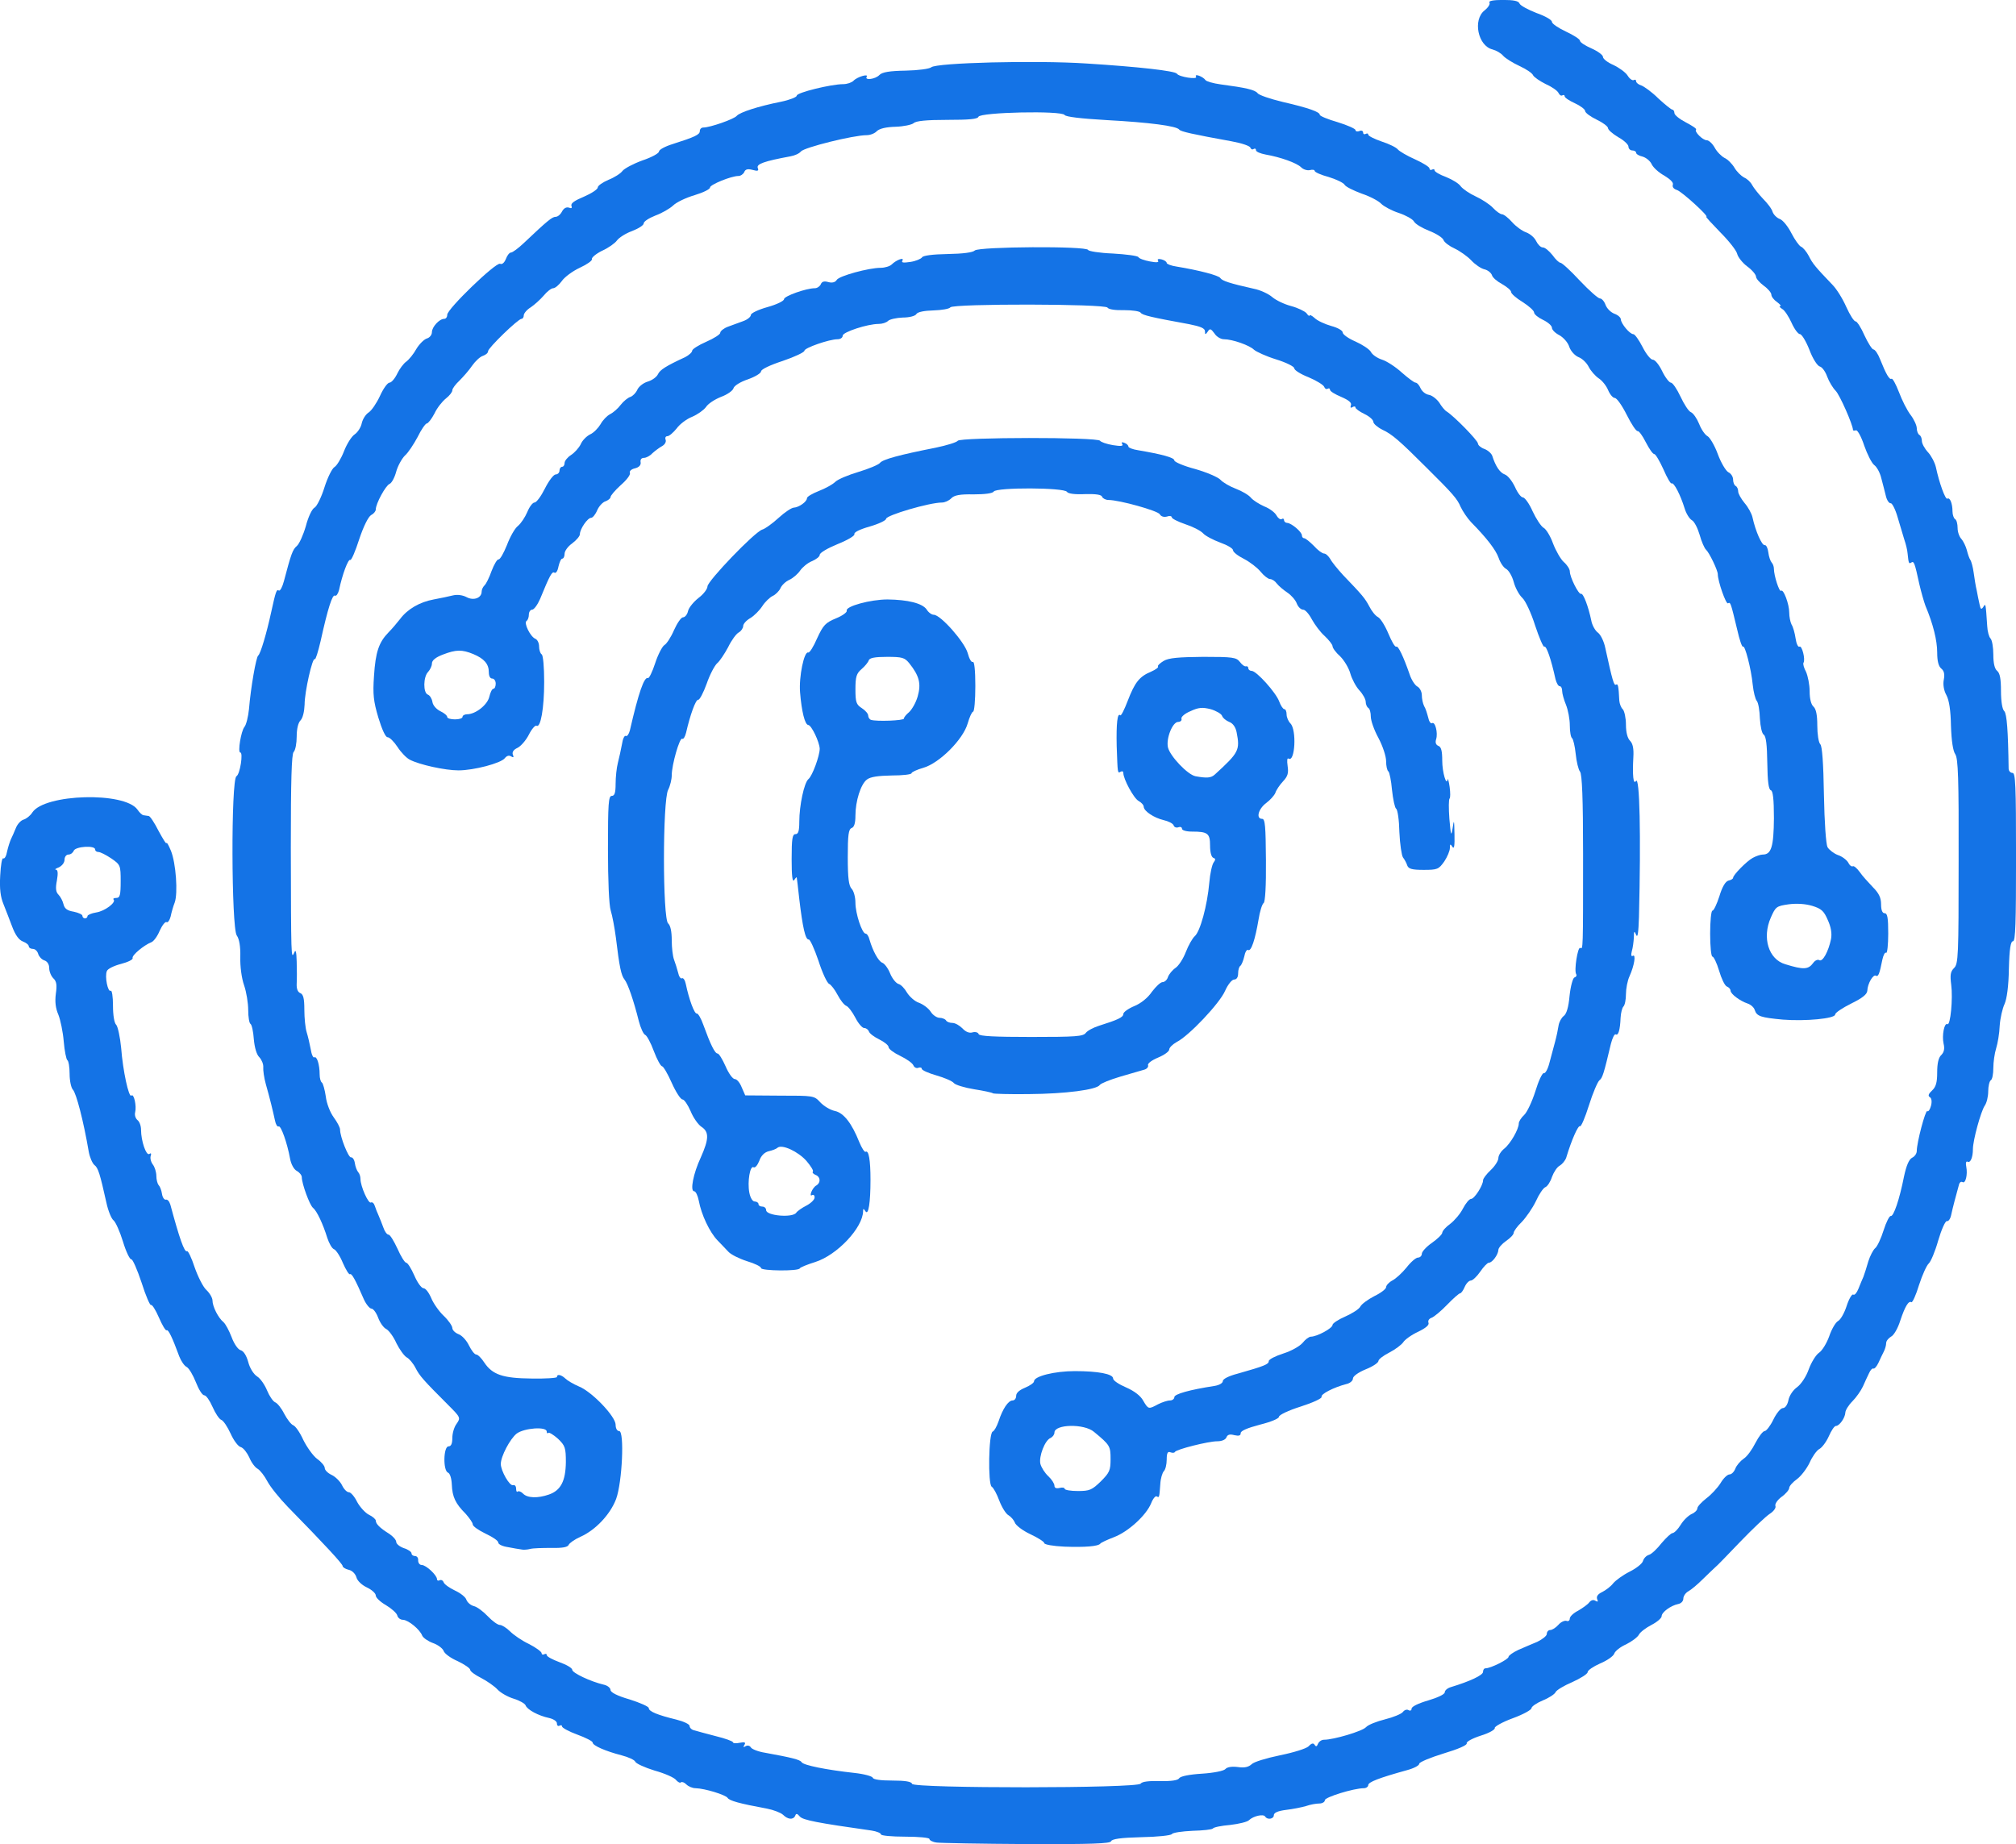<svg xmlns="http://www.w3.org/2000/svg" version="1.0" preserveAspectRatio="xMidYMid meet" viewBox="48.35 57.5 395.1 361.46">
 <g fill="#1473e6">
  <path d="M231.90 418.65 c-0.80 -0.10 -1.40 -0.45 -1.40 -0.70 0 -0.25 -2.15 -0.45 -4.75 -0.45 -2.60 0 -4.75 -0.20 -4.75 -0.45 0 -0.25 -0.85 -0.60 -1.85 -0.75 -10.60 -1.50 -13.45 -2.05 -14.05 -2.75 -0.50 -0.60 -0.75 -0.65 -0.90 -0.15 -0.40 0.85 -1.45 0.75 -2.40 -0.20 -0.45 -0.40 -1.85 -0.95 -3.15 -1.20 -5.45 -1 -7.35 -1.55 -7.70 -2.10 -0.40 -0.60 -4.45 -1.85 -6.30 -1.90 -0.60 0 -1.40 -0.35 -1.80 -0.75 -0.40 -0.40 -0.85 -0.55 -1.05 -0.40 -0.15 0.20 -0.60 -0.05 -0.95 -0.45 -0.30 -0.45 -2.20 -1.30 -4.20 -1.85 -1.95 -0.60 -3.70 -1.40 -3.80 -1.75 -0.15 -0.35 -1.35 -0.90 -2.70 -1.25 -3.10 -0.80 -5.65 -1.90 -5.65 -2.50 0 -0.25 -1.35 -0.95 -3 -1.55 -1.65 -0.60 -3 -1.35 -3 -1.60 0 -0.25 -0.20 -0.30 -0.50 -0.15 -0.25 0.15 -0.50 0 -0.50 -0.45 0 -0.40 -0.65 -0.85 -1.50 -1.05 -2.15 -0.45 -4.35 -1.65 -4.65 -2.50 -0.15 -0.35 -1.20 -0.95 -2.35 -1.30 -1.15 -0.35 -2.55 -1.15 -3.15 -1.80 -0.60 -0.65 -2.05 -1.65 -3.20 -2.25 -1.20 -0.60 -2.15 -1.30 -2.15 -1.60 0 -0.30 -1.10 -1.05 -2.45 -1.70 -1.40 -0.60 -2.60 -1.50 -2.75 -2 -0.20 -0.50 -1.10 -1.20 -2.10 -1.55 -0.95 -0.35 -1.90 -1 -2.10 -1.45 -0.45 -1.20 -2.70 -3.05 -3.75 -3.10 -0.55 0 -1.05 -0.40 -1.15 -0.90 -0.15 -0.45 -1.15 -1.35 -2.25 -2 -1.05 -0.60 -1.95 -1.45 -1.95 -1.85 0 -0.45 -0.80 -1.15 -1.75 -1.60 -1.05 -0.50 -1.90 -1.35 -2.05 -2 -0.20 -0.65 -0.80 -1.30 -1.50 -1.45 -0.65 -0.15 -1.20 -0.50 -1.20 -0.75 0 -0.40 -3.45 -4.15 -10.75 -11.60 -1.65 -1.70 -3.45 -3.95 -4 -5 -0.55 -1.05 -1.40 -2.15 -1.90 -2.45 -0.50 -0.25 -1.25 -1.25 -1.65 -2.25 -0.45 -0.95 -1.15 -1.85 -1.65 -2 -0.50 -0.10 -1.40 -1.30 -2 -2.65 -0.60 -1.30 -1.40 -2.55 -1.85 -2.70 -0.40 -0.15 -1.15 -1.30 -1.70 -2.55 -0.55 -1.25 -1.25 -2.25 -1.60 -2.25 -0.40 0 -1.10 -1.15 -1.65 -2.55 -0.55 -1.40 -1.35 -2.75 -1.80 -3 -0.45 -0.20 -1.10 -1.15 -1.45 -2.05 -1.40 -3.80 -2.15 -5.35 -2.50 -5.15 -0.20 0.10 -0.85 -1 -1.50 -2.50 -0.65 -1.50 -1.35 -2.60 -1.55 -2.45 -0.20 0.10 -1.05 -1.85 -1.85 -4.40 -0.85 -2.55 -1.75 -4.60 -2 -4.55 -0.30 0.05 -1.05 -1.50 -1.65 -3.50 -0.60 -1.95 -1.45 -3.85 -1.85 -4.15 -0.40 -0.30 -1.05 -1.85 -1.40 -3.50 -1.25 -5.60 -1.60 -6.80 -2.35 -7.35 -0.40 -0.35 -0.90 -1.50 -1.10 -2.60 -1.05 -6.15 -2.45 -11.45 -3.10 -12.15 -0.35 -0.35 -0.65 -1.75 -0.65 -3.10 0 -1.35 -0.20 -2.55 -0.45 -2.70 -0.20 -0.15 -0.55 -1.80 -0.70 -3.65 -0.15 -1.85 -0.65 -4.25 -1.05 -5.25 -0.55 -1.25 -0.70 -2.55 -0.50 -4.10 0.25 -1.70 0.15 -2.45 -0.50 -3.05 -0.45 -0.45 -0.80 -1.35 -0.80 -2 0 -0.70 -0.35 -1.30 -0.95 -1.50 -0.50 -0.15 -1.05 -0.75 -1.20 -1.25 -0.15 -0.55 -0.60 -1 -1.05 -1 -0.45 0 -0.80 -0.25 -0.80 -0.50 0 -0.30 -0.50 -0.70 -1.15 -0.95 -0.80 -0.30 -1.50 -1.30 -2.10 -2.90 -0.50 -1.30 -1.25 -3.30 -1.70 -4.40 -0.60 -1.45 -0.80 -3 -0.65 -5.65 0.10 -2 0.35 -3.50 0.60 -3.35 0.25 0.15 0.60 -0.45 0.75 -1.35 0.20 -0.90 0.55 -1.95 0.75 -2.40 0.20 -0.40 0.65 -1.40 0.95 -2.15 0.30 -0.80 1 -1.55 1.55 -1.70 0.50 -0.15 1.30 -0.75 1.70 -1.40 2.40 -3.65 18.10 -4.10 20.60 -0.55 0.40 0.60 0.95 1.10 1.20 1.10 0.30 0.05 0.70 0.10 1 0.15 0.25 0 1.15 1.35 1.95 2.95 0.85 1.55 1.50 2.65 1.55 2.35 0 -0.25 0.40 0.40 0.85 1.50 1 2.45 1.40 8.35 0.75 10.15 -0.30 0.75 -0.65 2 -0.80 2.75 -0.20 0.75 -0.55 1.25 -0.80 1.10 -0.25 -0.15 -0.85 0.60 -1.35 1.70 -0.45 1.10 -1.20 2.10 -1.65 2.25 -1.40 0.55 -3.85 2.55 -3.65 3.10 0.10 0.30 -0.95 0.80 -2.30 1.15 -1.35 0.35 -2.60 0.95 -2.75 1.40 -0.45 1.05 0.20 4.20 0.75 3.85 0.25 -0.15 0.45 1.15 0.45 2.90 0 1.90 0.25 3.45 0.65 3.80 0.30 0.35 0.75 2.40 0.95 4.50 0.35 4.55 1.50 9.80 2 9.35 0.50 -0.50 1.05 2.05 0.75 3.25 -0.15 0.55 0.05 1.20 0.45 1.55 0.40 0.30 0.70 1.15 0.70 1.90 0 2.20 1 5.10 1.60 4.75 0.35 -0.25 0.45 -0.10 0.30 0.35 -0.15 0.40 0 1.15 0.40 1.70 0.40 0.50 0.70 1.55 0.70 2.25 0 0.70 0.20 1.50 0.45 1.80 0.25 0.25 0.55 1 0.65 1.70 0.10 0.70 0.45 1.20 0.75 1.15 0.35 -0.10 0.70 0.35 0.90 1 1.75 6.50 2.75 9.40 3.25 9.10 0.20 -0.15 0.90 1.30 1.50 3.15 0.65 1.85 1.65 3.85 2.30 4.45 0.65 0.60 1.20 1.55 1.20 2.05 0 1.20 1.15 3.45 2.15 4.25 0.40 0.35 1.10 1.65 1.60 2.95 0.50 1.35 1.25 2.40 1.75 2.55 0.60 0.15 1.15 1.05 1.50 2.30 0.30 1.20 1.05 2.40 1.75 2.85 0.65 0.40 1.50 1.65 1.95 2.75 0.45 1.10 1.15 2.10 1.55 2.30 0.45 0.15 1.25 1.15 1.80 2.25 0.55 1.05 1.35 2.10 1.75 2.25 0.45 0.15 1.35 1.45 2 2.90 0.70 1.40 1.90 3.10 2.70 3.70 0.85 0.60 1.50 1.40 1.50 1.80 0 0.40 0.60 1 1.35 1.35 0.75 0.35 1.70 1.30 2.05 2.05 0.35 0.75 0.95 1.35 1.35 1.35 0.35 0 1.10 0.85 1.60 1.90 0.55 1 1.60 2.15 2.30 2.50 0.75 0.35 1.35 0.90 1.35 1.15 0 0.65 0.80 1.45 2.65 2.60 0.75 0.50 1.35 1.20 1.35 1.55 0 0.40 0.65 0.95 1.50 1.25 0.85 0.25 1.50 0.75 1.50 1 0 0.30 0.30 0.55 0.70 0.55 0.40 0 0.65 0.40 0.60 0.85 0 0.50 0.30 0.90 0.70 0.90 0.85 0 3 2 3 2.80 0 0.25 0.25 0.35 0.50 0.20 0.30 -0.15 0.65 0 0.80 0.40 0.15 0.40 1.15 1.10 2.20 1.60 1.10 0.50 2.10 1.30 2.25 1.80 0.20 0.55 0.85 1.10 1.45 1.25 0.65 0.15 1.85 1.05 2.75 2 0.90 0.95 1.95 1.70 2.35 1.70 0.40 0 1.30 0.55 2 1.25 0.70 0.70 2.35 1.85 3.75 2.50 1.35 0.70 2.45 1.50 2.45 1.80 0 0.25 0.25 0.35 0.50 0.20 0.30 -0.15 0.50 -0.10 0.50 0.15 0 0.30 1.15 0.90 2.50 1.40 1.40 0.50 2.50 1.15 2.50 1.50 0 0.60 3.60 2.30 6.15 2.90 0.75 0.15 1.35 0.65 1.35 1.05 0 0.45 1.30 1.15 3.75 1.85 2.05 0.65 3.75 1.40 3.75 1.70 0 0.65 1.70 1.35 5.40 2.25 1.40 0.35 2.60 0.90 2.60 1.25 0 0.35 0.40 0.75 0.90 0.85 0.45 0.15 2.35 0.65 4.25 1.15 1.85 0.45 3.35 1 3.35 1.20 0 0.20 0.60 0.25 1.30 0.10 1 -0.20 1.25 -0.10 0.95 0.40 -0.30 0.45 -0.20 0.55 0.25 0.25 0.35 -0.20 0.80 -0.10 1 0.25 0.20 0.35 1.50 0.85 2.80 1.05 5.20 0.95 6.85 1.35 7.15 1.85 0.35 0.60 4.85 1.50 10.30 2.10 1.90 0.20 3.55 0.65 3.65 0.95 0.10 0.35 1.55 0.55 3.85 0.55 2.50 0 3.75 0.20 3.85 0.65 0.35 0.90 44.25 0.90 44.80 -0.05 0.30 -0.40 1.55 -0.55 3.80 -0.50 2.25 0.05 3.50 -0.15 3.75 -0.55 0.25 -0.40 2 -0.75 4.50 -0.90 2.30 -0.15 4.25 -0.55 4.55 -0.90 0.35 -0.40 1.25 -0.55 2.45 -0.40 1.30 0.20 2.10 0 2.70 -0.55 0.40 -0.45 2.90 -1.20 5.55 -1.75 2.70 -0.55 5.10 -1.30 5.60 -1.75 0.60 -0.65 0.95 -0.70 1.20 -0.30 0.25 0.40 0.45 0.35 0.65 -0.20 0.20 -0.45 0.70 -0.80 1.20 -0.80 1.85 0 7.45 -1.65 8.20 -2.45 0.45 -0.50 2.15 -1.15 3.75 -1.55 1.60 -0.40 3.20 -1.05 3.50 -1.45 0.30 -0.40 0.80 -0.55 1.10 -0.35 0.35 0.20 0.60 0.05 0.60 -0.30 0 -0.40 1.35 -1.05 3.25 -1.60 1.85 -0.55 3.25 -1.20 3.25 -1.60 0 -0.35 0.50 -0.80 1.15 -1 3.80 -1.15 6.35 -2.35 6.35 -3 0 -0.40 0.20 -0.70 0.50 -0.70 1 0 4.50 -1.75 4.50 -2.25 0 -0.25 0.85 -0.85 1.90 -1.35 1 -0.45 2.70 -1.15 3.75 -1.60 1 -0.50 1.85 -1.15 1.85 -1.55 0 -0.40 0.30 -0.75 0.65 -0.75 0.40 0 1.10 -0.45 1.60 -1 0.50 -0.60 1.25 -0.90 1.60 -0.80 0.35 0.15 0.65 -0.05 0.65 -0.45 0 -0.40 0.75 -1.10 1.65 -1.55 0.85 -0.50 1.85 -1.20 2.15 -1.60 0.35 -0.45 0.80 -0.60 1.20 -0.35 0.50 0.30 0.60 0.20 0.35 -0.35 -0.15 -0.50 0.15 -0.95 1 -1.35 0.70 -0.35 1.70 -1.10 2.15 -1.70 0.50 -0.60 1.95 -1.65 3.25 -2.30 1.30 -0.65 2.50 -1.60 2.60 -2.10 0.15 -0.50 0.65 -1.05 1.20 -1.20 0.50 -0.15 1.60 -1.20 2.45 -2.30 0.90 -1.05 1.85 -1.95 2.15 -1.95 0.35 -0.05 1.05 -0.75 1.60 -1.65 0.55 -0.90 1.50 -1.80 2.15 -2.10 0.60 -0.25 1.10 -0.75 1.10 -1.10 0 -0.35 0.80 -1.20 1.75 -1.95 0.95 -0.70 2.20 -2.05 2.80 -3 0.55 -0.95 1.35 -1.70 1.75 -1.70 0.40 0 0.90 -0.50 1.15 -1.15 0.25 -0.65 1 -1.50 1.65 -1.95 0.65 -0.40 1.65 -1.80 2.30 -3.10 0.65 -1.25 1.45 -2.30 1.80 -2.30 0.30 0 1.10 -1 1.70 -2.25 0.60 -1.25 1.45 -2.25 1.85 -2.25 0.45 0 0.90 -0.60 1.10 -1.55 0.15 -0.85 0.90 -2 1.70 -2.55 0.80 -0.60 1.80 -2.10 2.30 -3.55 0.50 -1.35 1.40 -2.80 2 -3.20 0.60 -0.40 1.50 -1.85 2 -3.25 0.45 -1.35 1.25 -2.70 1.70 -2.95 0.50 -0.25 1.25 -1.55 1.70 -2.95 0.45 -1.40 1.05 -2.40 1.30 -2.25 0.25 0.20 0.70 -0.35 1 -1.10 0.30 -0.75 0.75 -1.85 1 -2.40 0.20 -0.55 0.65 -1.90 0.95 -3 0.35 -1.10 0.95 -2.25 1.35 -2.60 0.40 -0.30 1.15 -1.90 1.65 -3.50 0.50 -1.60 1.15 -2.85 1.40 -2.80 0.55 0.15 1.70 -3.20 2.60 -7.75 0.45 -2.10 0.95 -3.30 1.55 -3.65 0.55 -0.25 0.95 -0.85 0.95 -1.35 0 -1.65 1.70 -8.05 2.05 -7.80 0.25 0.15 0.55 -0.35 0.75 -1.10 0.20 -0.80 0.10 -1.45 -0.25 -1.65 -0.40 -0.25 -0.25 -0.65 0.45 -1.30 0.75 -0.70 1 -1.55 1 -3.55 0 -1.75 0.25 -2.90 0.80 -3.40 0.55 -0.55 0.70 -1.25 0.45 -2.25 -0.35 -1.60 0.15 -4.15 0.75 -3.80 0.60 0.35 1.10 -5.05 0.75 -7.70 -0.25 -1.95 -0.15 -2.60 0.55 -3.30 0.85 -0.80 0.90 -2.45 0.90 -20.90 0.05 -16.40 -0.10 -20.15 -0.65 -21 -0.45 -0.65 -0.75 -2.60 -0.85 -5.55 -0.05 -3 -0.35 -5.05 -0.90 -6.05 -0.50 -0.90 -0.70 -2.10 -0.50 -3.05 0.20 -1.05 0.05 -1.70 -0.50 -2.15 -0.55 -0.45 -0.80 -1.50 -0.80 -3.15 0 -2.35 -0.80 -5.60 -2.30 -9.15 -0.30 -0.80 -0.85 -2.75 -1.20 -4.25 -0.90 -4.15 -1.05 -4.55 -1.55 -4.25 -0.50 0.35 -0.55 0.20 -0.75 -1.75 -0.05 -0.70 -0.35 -1.90 -0.65 -2.75 -0.25 -0.80 -0.85 -2.80 -1.30 -4.35 -0.45 -1.60 -1.10 -2.80 -1.35 -2.75 -0.30 0.05 -0.75 -0.55 -0.95 -1.40 -0.20 -0.80 -0.60 -2.40 -0.90 -3.50 -0.25 -1.10 -0.90 -2.25 -1.40 -2.60 -0.50 -0.40 -1.35 -2.10 -1.95 -3.80 -0.55 -1.70 -1.30 -3.05 -1.60 -3 -0.35 0.10 -0.60 0.05 -0.60 -0.05 0 -1 -2.60 -6.90 -3.40 -7.70 -0.55 -0.55 -1.30 -1.80 -1.65 -2.75 -0.35 -1 -1 -1.90 -1.45 -2 -0.50 -0.15 -1.40 -1.55 -2.05 -3.30 -0.65 -1.65 -1.50 -3.05 -1.85 -3.05 -0.35 0 -1.10 -1 -1.65 -2.25 -0.55 -1.20 -1.35 -2.45 -1.85 -2.70 -0.45 -0.30 -0.65 -0.55 -0.35 -0.55 0.25 0 -0.05 -0.35 -0.65 -0.80 -0.60 -0.40 -1.10 -1.05 -1.10 -1.45 0 -0.35 -0.65 -1.15 -1.50 -1.75 -0.80 -0.60 -1.50 -1.40 -1.50 -1.75 0 -0.40 -0.75 -1.30 -1.70 -2 -0.95 -0.70 -1.85 -1.85 -2 -2.50 -0.15 -0.65 -1.65 -2.55 -3.30 -4.20 -1.65 -1.70 -2.90 -3.05 -2.75 -3.05 0.65 0 -4.80 -4.95 -5.75 -5.25 -0.65 -0.20 -0.95 -0.60 -0.80 -1.05 0.15 -0.40 -0.50 -1.05 -1.65 -1.75 -1.10 -0.60 -2.20 -1.60 -2.50 -2.25 -0.30 -0.65 -1.10 -1.30 -1.80 -1.50 -0.70 -0.15 -1.25 -0.50 -1.25 -0.75 0 -0.25 -0.35 -0.45 -0.75 -0.45 -0.40 0 -0.75 -0.35 -0.75 -0.75 0 -0.40 -0.90 -1.25 -2 -1.85 -1.10 -0.65 -2 -1.45 -2 -1.75 0 -0.35 -1 -1.10 -2.25 -1.70 -1.25 -0.60 -2.25 -1.35 -2.25 -1.70 0 -0.30 -0.90 -1 -2 -1.50 -1.10 -0.50 -2 -1.10 -2 -1.35 0 -0.25 -0.20 -0.35 -0.45 -0.20 -0.25 0.15 -0.55 -0.05 -0.75 -0.45 -0.15 -0.40 -1.25 -1.20 -2.50 -1.75 -1.20 -0.60 -2.35 -1.40 -2.50 -1.75 -0.15 -0.40 -1.35 -1.20 -2.65 -1.80 -1.30 -0.60 -2.75 -1.50 -3.20 -2 -0.40 -0.50 -1.35 -1.05 -2.10 -1.25 -2.85 -0.70 -3.90 -5.80 -1.55 -7.65 0.70 -0.55 1.15 -1.25 0.95 -1.55 -0.20 -0.30 0.75 -0.50 2.65 -0.50 2.15 0 3.05 0.20 3.25 0.70 0.15 0.40 1.65 1.20 3.30 1.85 1.70 0.60 3.05 1.35 3.05 1.75 0 0.35 1.25 1.20 2.75 1.90 1.50 0.70 2.75 1.50 2.75 1.80 0 0.30 1 0.95 2.25 1.50 1.25 0.55 2.25 1.30 2.25 1.65 0 0.40 0.90 1.10 2.05 1.60 1.15 0.55 2.40 1.45 2.80 2.10 0.40 0.65 0.95 1 1.20 0.85 0.25 -0.15 0.45 -0.05 0.45 0.25 0 0.25 0.45 0.65 1 0.80 0.55 0.20 2.10 1.30 3.35 2.55 1.30 1.20 2.55 2.20 2.75 2.20 0.20 0 0.40 0.30 0.40 0.65 0 0.40 1 1.20 2.25 1.85 1.25 0.65 2.15 1.25 2 1.40 -0.40 0.40 1.30 2.10 2.10 2.10 0.40 0 1.10 0.65 1.55 1.45 0.45 0.85 1.35 1.70 1.90 2 0.60 0.25 1.50 1.15 1.95 1.90 0.45 0.80 1.35 1.65 1.90 1.95 0.60 0.25 1.30 0.90 1.60 1.50 0.30 0.55 1.25 1.75 2.10 2.65 0.85 0.85 1.75 2 1.90 2.60 0.20 0.55 0.85 1.20 1.45 1.40 0.60 0.25 1.60 1.50 2.25 2.80 0.65 1.25 1.50 2.45 1.85 2.60 0.40 0.15 1.10 1 1.55 1.85 0.75 1.50 1.25 2.10 4.60 5.60 0.85 0.85 2.05 2.80 2.75 4.40 0.70 1.55 1.50 2.80 1.80 2.80 0.30 0 1.10 1.25 1.75 2.75 0.70 1.50 1.50 2.75 1.75 2.75 0.30 0 0.90 0.85 1.30 1.90 1.20 3 1.85 4.10 2.25 3.85 0.20 -0.15 0.85 1.05 1.45 2.60 0.60 1.60 1.60 3.60 2.30 4.50 0.65 0.85 1.20 2.05 1.20 2.60 0 0.55 0.25 1.15 0.50 1.30 0.30 0.15 0.50 0.70 0.50 1.20 0 0.50 0.55 1.50 1.20 2.20 0.65 0.70 1.35 2.05 1.55 2.95 0.65 3.05 1.85 6.40 2.25 6.15 0.50 -0.30 1 0.95 1 2.50 0 0.65 0.25 1.35 0.50 1.50 0.30 0.15 0.50 0.95 0.50 1.75 0 0.80 0.35 1.75 0.75 2.15 0.35 0.40 0.85 1.40 1.05 2.15 0.20 0.80 0.50 1.70 0.70 1.95 0.20 0.30 0.50 1.40 0.65 2.50 0.15 1.10 0.40 2.70 0.60 3.50 0.15 0.85 0.40 2.05 0.55 2.70 0.20 1 0.35 1.10 0.75 0.50 0.45 -0.75 0.45 -0.75 0.75 3.75 0.05 1.05 0.35 2.15 0.65 2.45 0.30 0.30 0.55 1.70 0.55 3.15 0 1.70 0.25 2.80 0.75 3.20 0.55 0.45 0.75 1.60 0.75 3.95 0 2 0.25 3.60 0.65 3.95 0.50 0.55 0.75 3.80 0.85 11.25 0 0.45 0.35 0.85 0.75 0.85 0.60 0 0.70 2.30 0.70 16.50 0 12.90 -0.10 16.50 -0.60 16.50 -0.45 0 -0.70 1.45 -0.80 5.35 -0.05 3.45 -0.40 5.95 -0.85 6.95 -0.40 0.85 -0.85 2.75 -0.95 4.25 -0.05 1.50 -0.40 3.50 -0.70 4.45 -0.30 0.95 -0.55 2.70 -0.55 3.85 0 1.15 -0.20 2.25 -0.50 2.40 -0.25 0.15 -0.50 1.15 -0.50 2.15 0 1.05 -0.30 2.30 -0.70 2.85 -0.75 1.15 -2.30 6.75 -2.30 8.50 0 1.60 -0.50 2.80 -1.05 2.45 -0.30 -0.15 -0.40 0.30 -0.25 1 0.30 1.55 -0.15 3.40 -0.75 3 -0.25 -0.15 -0.55 0.05 -0.65 0.40 -0.55 1.95 -1.30 4.80 -1.55 6 -0.15 0.80 -0.55 1.35 -0.85 1.25 -0.30 -0.05 -1.05 1.60 -1.70 3.80 -0.60 2.15 -1.45 4.15 -1.85 4.50 -0.40 0.35 -1.25 2.20 -1.90 4.20 -0.60 2 -1.30 3.50 -1.50 3.40 -0.55 -0.35 -1.25 0.80 -2.20 3.65 -0.45 1.45 -1.25 2.85 -1.80 3.10 -0.50 0.30 -0.95 0.85 -0.95 1.25 0 0.45 -0.20 1.15 -0.45 1.65 -0.25 0.45 -0.70 1.45 -1.05 2.20 -0.35 0.75 -0.80 1.25 -1 1.15 -0.20 -0.10 -0.60 0.30 -0.85 0.90 -0.30 0.60 -0.85 1.80 -1.20 2.60 -0.40 0.85 -1.30 2.15 -2.05 2.90 -0.80 0.80 -1.40 1.80 -1.40 2.25 -0.05 1 -1.15 2.60 -1.85 2.60 -0.30 0 -0.90 0.90 -1.40 2.05 -0.50 1.10 -1.35 2.25 -1.90 2.50 -0.50 0.30 -1.35 1.50 -1.85 2.65 -0.55 1.15 -1.65 2.60 -2.45 3.20 -0.85 0.60 -1.55 1.40 -1.55 1.75 0 0.35 -0.65 1.15 -1.50 1.75 -0.80 0.60 -1.35 1.40 -1.20 1.80 0.15 0.35 -0.35 1.05 -1.15 1.55 -0.75 0.50 -3.35 2.95 -5.75 5.45 -2.40 2.50 -4.60 4.80 -4.95 5.05 -0.30 0.30 -1.40 1.30 -2.40 2.30 -1 1 -2.25 2.05 -2.80 2.35 -0.55 0.30 -1 0.95 -1 1.45 0 0.50 -0.45 0.95 -1 1.05 -1.45 0.30 -3.25 1.60 -3.25 2.40 0 0.35 -0.90 1.15 -2 1.70 -1.05 0.55 -2.20 1.40 -2.45 1.90 -0.25 0.50 -1.40 1.35 -2.50 1.90 -1.15 0.50 -2.20 1.35 -2.35 1.85 -0.15 0.45 -1.40 1.35 -2.75 1.90 -1.35 0.60 -2.45 1.35 -2.45 1.70 0 0.35 -1.35 1.20 -3 1.95 -1.65 0.70 -3.15 1.60 -3.30 2 -0.15 0.35 -1.25 1.10 -2.50 1.60 -1.20 0.50 -2.20 1.20 -2.20 1.50 0 0.35 -1.65 1.25 -3.70 2 -2.05 0.75 -3.60 1.65 -3.50 1.90 0.10 0.30 -1.10 1 -2.75 1.50 -1.70 0.55 -2.85 1.20 -2.75 1.50 0.15 0.35 -1.70 1.15 -4.55 2 -2.60 0.80 -4.75 1.70 -4.75 2 0 0.35 -1.05 0.90 -2.35 1.25 -5.60 1.55 -7.65 2.35 -7.65 2.95 0 0.30 -0.40 0.60 -0.85 0.60 -1.95 0 -7.65 1.75 -7.65 2.35 0 0.35 -0.50 0.65 -1.10 0.65 -0.60 0 -1.75 0.20 -2.60 0.50 -0.85 0.25 -2.60 0.60 -3.90 0.75 -1.60 0.20 -2.40 0.55 -2.40 1.05 0 0.75 -1.30 0.95 -1.70 0.25 -0.35 -0.55 -2.30 -0.10 -3.15 0.70 -0.30 0.35 -2 0.75 -3.70 0.95 -1.75 0.15 -3.25 0.45 -3.40 0.70 -0.15 0.20 -1.95 0.40 -4 0.45 -2.05 0.10 -3.85 0.35 -4.05 0.65 -0.15 0.25 -2.85 0.55 -6 0.60 -4 0.10 -5.75 0.35 -5.90 0.80 -0.15 0.45 -3.85 0.60 -16.50 0.55 -9 -0.05 -16.95 -0.20 -17.70 -0.30z m-166.40 -181.60 c0 -0.20 0.75 -0.55 1.70 -0.70 1.70 -0.25 4 -2 3.40 -2.55 -0.15 -0.15 0.10 -0.30 0.55 -0.30 0.70 0 0.85 -0.55 0.85 -3.25 0 -3.15 -0.05 -3.25 -1.85 -4.50 -1.05 -0.70 -2.15 -1.25 -2.50 -1.25 -0.35 0 -0.65 -0.20 -0.65 -0.50 0 -0.85 -3.85 -0.60 -4.20 0.25 -0.15 0.40 -0.60 0.75 -1.05 0.75 -0.40 0 -0.75 0.45 -0.75 1 0 0.60 -0.50 1.20 -1.10 1.50 -0.65 0.25 -0.90 0.45 -0.60 0.45 0.40 0.05 0.45 0.70 0.20 2.15 -0.30 1.50 -0.20 2.25 0.30 2.75 0.40 0.40 0.85 1.25 1 1.90 0.20 0.85 0.75 1.25 2 1.45 0.95 0.20 1.70 0.55 1.70 0.80 0 0.30 0.25 0.50 0.50 0.50 0.30 0 0.50 -0.20 0.50 -0.45z"/>
  <path d="M150.50 361.20 c-0.40 -0.05 -1.60 -0.25 -2.60 -0.45 -1.05 -0.15 -1.90 -0.55 -1.90 -0.90 0 -0.35 -1.10 -1.10 -2.50 -1.75 -1.35 -0.65 -2.50 -1.45 -2.50 -1.80 0 -0.35 -0.65 -1.25 -1.40 -2.10 -2 -2 -2.60 -3.30 -2.70 -5.70 -0.05 -1.20 -0.35 -2.20 -0.75 -2.35 -1 -0.40 -0.90 -5.15 0.10 -5.15 0.50 0 0.75 -0.50 0.75 -1.65 0 -0.90 0.35 -2.15 0.85 -2.80 0.80 -1.15 0.75 -1.25 -1.65 -3.65 -4.90 -4.90 -5.60 -5.70 -6.40 -7.25 -0.45 -0.90 -1.25 -1.85 -1.75 -2.10 -0.50 -0.30 -1.40 -1.55 -2 -2.75 -0.55 -1.25 -1.45 -2.50 -2 -2.80 -0.55 -0.25 -1.25 -1.30 -1.60 -2.25 -0.35 -0.95 -0.95 -1.75 -1.30 -1.75 -0.35 0 -1.05 -0.85 -1.50 -1.85 -1.60 -3.70 -2.35 -5.10 -2.70 -4.90 -0.20 0.15 -0.80 -0.85 -1.40 -2.20 -0.55 -1.35 -1.35 -2.55 -1.75 -2.70 -0.40 -0.15 -0.95 -1.15 -1.30 -2.20 -0.85 -2.75 -2.05 -5.30 -2.80 -5.90 -0.65 -0.50 -2.20 -4.75 -2.20 -6 0 -0.40 -0.45 -0.95 -1 -1.25 -0.55 -0.30 -1.10 -1.30 -1.30 -2.40 -0.55 -3.05 -1.80 -6.60 -2.25 -6.30 -0.25 0.10 -0.55 -0.40 -0.70 -1.15 -0.40 -1.85 -1 -4.35 -1.80 -7.15 -0.35 -1.25 -0.55 -2.75 -0.50 -3.30 0.05 -0.60 -0.30 -1.45 -0.75 -1.95 -0.55 -0.50 -0.95 -1.90 -1.10 -3.55 -0.10 -1.50 -0.40 -2.85 -0.65 -3 -0.25 -0.15 -0.45 -1.35 -0.45 -2.70 0 -1.35 -0.35 -3.55 -0.80 -4.85 -0.50 -1.40 -0.80 -3.75 -0.75 -5.55 0.05 -2.10 -0.20 -3.55 -0.70 -4.25 -1.05 -1.55 -1.15 -30.60 -0.05 -31.20 0.70 -0.40 1.35 -4.65 0.75 -4.65 -0.55 0 0.15 -4.20 0.80 -5 0.35 -0.40 0.75 -2 0.90 -3.50 0.35 -4.25 1.40 -10.20 1.80 -10.50 0.45 -0.30 1.65 -4.35 2.55 -8.50 0.90 -4.10 1.05 -4.55 1.50 -4.25 0.25 0.15 0.70 -0.70 1 -1.85 1.40 -5.30 1.70 -6.20 2.55 -6.90 0.45 -0.40 1.25 -2.15 1.75 -3.90 0.45 -1.75 1.20 -3.35 1.70 -3.60 0.45 -0.25 1.35 -2.05 1.95 -4 0.60 -1.90 1.50 -3.70 1.95 -3.95 0.45 -0.25 1.30 -1.65 1.85 -3.05 0.55 -1.45 1.50 -2.95 2.10 -3.35 0.60 -0.40 1.25 -1.40 1.40 -2.20 0.20 -0.85 0.80 -1.75 1.35 -2.10 0.55 -0.35 1.55 -1.80 2.20 -3.20 0.65 -1.45 1.50 -2.65 1.90 -2.65 0.35 0 1.05 -0.80 1.50 -1.75 0.45 -0.95 1.25 -2 1.75 -2.35 0.55 -0.40 1.45 -1.50 2 -2.50 0.60 -1 1.55 -1.90 2.05 -2.05 0.55 -0.15 1 -0.70 1 -1.25 0 -1 1.45 -2.60 2.40 -2.60 0.35 0 0.60 -0.35 0.60 -0.80 0 -1.15 9.50 -10.30 10.35 -10 0.40 0.20 0.85 -0.20 1.15 -0.95 0.25 -0.70 0.70 -1.25 1 -1.25 0.30 0 1.45 -0.85 2.50 -1.85 4.60 -4.35 5.55 -5.15 6.25 -5.15 0.40 0 0.95 -0.45 1.25 -1.05 0.35 -0.65 0.85 -0.90 1.35 -0.75 0.50 0.20 0.65 0.10 0.50 -0.35 -0.20 -0.50 0.65 -1.05 2.45 -1.80 1.50 -0.65 2.70 -1.45 2.70 -1.80 0 -0.35 0.95 -1 2.10 -1.50 1.15 -0.45 2.40 -1.25 2.75 -1.75 0.35 -0.45 2.10 -1.40 3.90 -2.05 1.80 -0.60 3.25 -1.40 3.25 -1.75 0 -0.35 1.20 -1 2.65 -1.45 4.40 -1.40 5.35 -1.85 5.35 -2.55 0 -0.40 0.30 -0.70 0.70 -0.70 1.30 0 6.05 -1.65 6.55 -2.30 0.65 -0.70 4.15 -1.85 8.65 -2.75 1.70 -0.35 3.10 -0.90 3.10 -1.20 0 -0.60 6.75 -2.25 9.10 -2.25 0.75 0 1.65 -0.30 2 -0.65 0.75 -0.80 3.05 -1.45 2.60 -0.80 -0.45 0.75 1.70 0.50 2.50 -0.35 0.55 -0.55 1.95 -0.80 5.15 -0.85 2.45 -0.05 4.65 -0.35 5 -0.65 0.95 -0.90 20.50 -1.40 30.40 -0.75 10.30 0.65 17.35 1.45 17.75 2 0.40 0.65 4.15 1.20 3.75 0.60 -0.40 -0.70 1.35 -0.05 1.85 0.65 0.15 0.25 1.50 0.65 3 0.85 4.90 0.65 6.65 1.05 7.20 1.70 0.25 0.40 2.50 1.15 5 1.75 5 1.15 7.20 1.95 7.20 2.50 0 0.25 1.60 0.90 3.50 1.45 1.95 0.60 3.50 1.30 3.50 1.55 0 0.25 0.35 0.35 0.75 0.20 0.40 -0.20 0.75 -0.05 0.75 0.30 0 0.30 0.25 0.40 0.50 0.25 0.30 -0.15 0.50 -0.10 0.50 0.15 0 0.25 1.20 0.85 2.65 1.35 1.40 0.45 2.85 1.15 3.15 1.55 0.30 0.35 1.80 1.25 3.40 1.95 1.55 0.70 2.80 1.50 2.80 1.75 0 0.30 0.25 0.40 0.50 0.25 0.30 -0.15 0.50 -0.10 0.50 0.15 0 0.25 1 0.85 2.25 1.30 1.25 0.50 2.55 1.30 2.90 1.85 0.40 0.50 1.70 1.40 2.90 1.95 1.20 0.55 2.75 1.55 3.40 2.25 0.65 0.70 1.45 1.25 1.75 1.25 0.35 0 1.25 0.70 2 1.55 0.75 0.85 2 1.75 2.75 2 0.80 0.30 1.65 1.05 1.95 1.70 0.35 0.70 0.90 1.25 1.30 1.25 0.45 0 1.25 0.70 1.90 1.50 0.60 0.85 1.30 1.50 1.55 1.50 0.30 0 2 1.55 3.80 3.50 1.85 1.95 3.60 3.50 3.95 3.50 0.35 0 0.85 0.55 1.10 1.25 0.25 0.70 1.05 1.50 1.75 1.75 0.70 0.25 1.25 0.75 1.25 1.10 0.05 0.85 1.75 2.90 2.45 2.90 0.30 0 1.10 1.15 1.80 2.50 0.70 1.40 1.60 2.50 2 2.50 0.45 0 1.25 1 1.85 2.25 0.60 1.25 1.40 2.25 1.70 2.25 0.35 0 1.20 1.25 1.90 2.75 0.70 1.50 1.60 2.90 2.05 3.05 0.45 0.20 1.15 1.20 1.60 2.30 0.40 1.05 1.15 2.15 1.65 2.40 0.45 0.25 1.40 1.85 2 3.50 0.60 1.65 1.55 3.25 2.05 3.55 0.55 0.25 0.95 0.90 0.95 1.45 0 0.50 0.20 1.10 0.50 1.25 0.30 0.15 0.50 0.65 0.50 1.10 0 0.40 0.55 1.40 1.25 2.25 0.70 0.80 1.40 2.10 1.55 2.80 0.60 2.75 1.85 5.55 2.40 5.45 0.30 -0.05 0.60 0.60 0.70 1.40 0.10 0.85 0.40 1.70 0.65 2 0.25 0.25 0.45 0.80 0.45 1.25 0 1.30 1.05 4.60 1.40 4.30 0.45 -0.45 1.60 2.60 1.60 4.25 0 0.80 0.20 1.85 0.45 2.35 0.30 0.45 0.65 1.70 0.80 2.75 0.15 1.05 0.50 1.75 0.75 1.60 0.50 -0.30 1.20 2.50 0.80 3.15 -0.15 0.25 0.10 1.05 0.50 1.80 0.35 0.80 0.70 2.50 0.70 3.80 0 1.50 0.30 2.60 0.75 3 0.50 0.45 0.75 1.60 0.75 3.70 0 1.70 0.25 3.35 0.60 3.70 0.35 0.35 0.60 3.65 0.70 9.85 0.10 5.50 0.40 9.65 0.70 10.30 0.35 0.55 1.25 1.25 2.05 1.55 0.80 0.25 1.70 0.95 2 1.45 0.25 0.55 0.65 0.85 0.90 0.75 0.20 -0.15 0.80 0.35 1.35 1.10 0.50 0.75 1.70 2.05 2.60 3 1.20 1.20 1.60 2.10 1.60 3.35 0 1.15 0.25 1.75 0.70 1.75 0.55 0 0.70 0.90 0.70 4 0 2.20 -0.20 3.90 -0.40 3.75 -0.25 -0.15 -0.55 0.45 -0.75 1.35 -0.55 2.80 -0.80 3.40 -1.25 3.15 -0.55 -0.35 -1.65 1.55 -1.70 2.95 -0.05 0.70 -1 1.45 -3.15 2.50 -1.70 0.85 -3.15 1.80 -3.15 2.15 0 0.80 -5.80 1.35 -10.25 1 -4.30 -0.40 -5.10 -0.65 -5.50 -1.85 -0.15 -0.55 -0.80 -1.10 -1.40 -1.30 -1.50 -0.50 -3.30 -1.85 -3.35 -2.50 0 -0.35 -0.35 -0.70 -0.75 -0.85 -0.40 -0.20 -1.05 -1.55 -1.50 -3.10 -0.45 -1.50 -1.05 -2.75 -1.30 -2.75 -0.25 0 -0.45 -2 -0.45 -4.50 0 -2.45 0.20 -4.50 0.45 -4.50 0.25 0 0.85 -1.25 1.35 -2.80 0.55 -1.85 1.20 -2.95 1.80 -3.10 0.50 -0.10 0.90 -0.35 0.90 -0.55 0 -0.55 2.65 -3.25 3.85 -3.90 0.65 -0.35 1.50 -0.65 1.95 -0.65 1.70 0 2.15 -1.55 2.20 -7.10 0 -3.80 -0.20 -5.40 -0.60 -5.50 -0.45 -0.15 -0.65 -1.75 -0.70 -5.35 -0.05 -3.60 -0.25 -5.25 -0.70 -5.55 -0.35 -0.20 -0.65 -1.55 -0.75 -3.15 -0.05 -1.55 -0.30 -3.10 -0.60 -3.45 -0.30 -0.35 -0.65 -1.75 -0.80 -3.15 -0.30 -3.15 -1.55 -7.90 -1.90 -7.50 -0.20 0.15 -0.70 -1.35 -1.15 -3.35 -1.25 -5.20 -1.30 -5.45 -1.80 -5.15 -0.40 0.25 -2 -4.35 -2 -5.70 0 -0.75 -1.65 -4.20 -2.30 -4.80 -0.30 -0.25 -0.90 -1.60 -1.25 -2.90 -0.40 -1.35 -1.05 -2.65 -1.55 -2.90 -0.45 -0.25 -1.10 -1.30 -1.40 -2.30 -0.80 -2.60 -2.10 -5.15 -2.55 -4.90 -0.15 0.15 -0.90 -1.10 -1.60 -2.75 -0.75 -1.65 -1.55 -3 -1.80 -3 -0.30 0 -1 -1.05 -1.65 -2.30 -0.65 -1.30 -1.35 -2.25 -1.60 -2.20 -0.30 0.05 -1.25 -1.40 -2.15 -3.20 -0.90 -1.80 -1.95 -3.30 -2.35 -3.30 -0.35 0 -0.95 -0.70 -1.30 -1.55 -0.35 -0.85 -1.20 -1.90 -1.85 -2.30 -0.65 -0.45 -1.55 -1.45 -1.95 -2.25 -0.40 -0.80 -1.30 -1.65 -2 -1.90 -0.70 -0.30 -1.50 -1.15 -1.80 -2 -0.25 -0.85 -1.15 -1.85 -1.95 -2.30 -0.80 -0.40 -1.45 -1.05 -1.45 -1.45 0 -0.40 -0.80 -1.10 -1.75 -1.55 -0.95 -0.45 -1.75 -1.10 -1.75 -1.45 0 -0.35 -1 -1.25 -2.25 -2.05 -1.25 -0.75 -2.25 -1.65 -2.25 -1.95 0 -0.35 -0.80 -1 -1.75 -1.55 -0.95 -0.50 -1.90 -1.30 -2 -1.75 -0.15 -0.45 -0.80 -1 -1.45 -1.15 -0.70 -0.15 -1.85 -0.95 -2.60 -1.75 -0.75 -0.80 -2.25 -1.85 -3.30 -2.35 -1 -0.45 -2 -1.20 -2.15 -1.65 -0.15 -0.45 -1.40 -1.25 -2.80 -1.80 -1.40 -0.55 -2.75 -1.35 -3 -1.85 -0.25 -0.45 -1.60 -1.20 -2.95 -1.65 -1.40 -0.45 -2.95 -1.30 -3.45 -1.80 -0.50 -0.55 -2.20 -1.45 -3.85 -2 -1.60 -0.60 -3.15 -1.35 -3.35 -1.75 -0.20 -0.35 -1.60 -1.05 -3.10 -1.50 -1.50 -0.40 -2.75 -0.95 -2.75 -1.20 0 -0.20 -0.40 -0.30 -0.95 -0.15 -0.50 0.10 -1.25 -0.10 -1.70 -0.55 -0.85 -0.85 -4.05 -2 -6.95 -2.50 -1.05 -0.20 -1.90 -0.55 -1.90 -0.85 0 -0.30 -0.20 -0.40 -0.45 -0.25 -0.25 0.20 -0.55 0.05 -0.65 -0.25 -0.10 -0.35 -1.75 -0.90 -3.70 -1.25 -7.70 -1.40 -9.95 -1.90 -10.25 -2.30 -0.50 -0.70 -5.85 -1.40 -14.15 -1.85 -5.20 -0.30 -8.05 -0.65 -8.30 -1 -0.50 -0.90 -16.60 -0.55 -16.90 0.35 -0.15 0.45 -1.80 0.60 -6.10 0.60 -4.05 0 -6.15 0.20 -6.60 0.65 -0.35 0.30 -1.95 0.65 -3.50 0.70 -1.90 0.05 -3.15 0.35 -3.70 0.85 -0.40 0.45 -1.30 0.80 -2 0.80 -2.60 0 -12.25 2.40 -12.90 3.20 -0.30 0.40 -1.20 0.80 -2.05 0.95 -5.15 0.95 -6.65 1.50 -6.40 2.25 0.25 0.60 0.05 0.70 -1.05 0.40 -0.95 -0.25 -1.40 -0.10 -1.60 0.45 -0.20 0.40 -0.70 0.75 -1.15 0.75 -1.40 0 -5.55 1.70 -5.55 2.25 0 0.35 -1.35 1 -3 1.50 -1.70 0.50 -3.60 1.40 -4.25 2.05 -0.65 0.60 -2.20 1.50 -3.45 1.95 -1.25 0.50 -2.30 1.15 -2.30 1.55 0 0.35 -1 1 -2.30 1.50 -1.25 0.45 -2.55 1.30 -2.95 1.85 -0.35 0.50 -1.65 1.45 -2.90 2 -1.20 0.60 -2.10 1.35 -2 1.65 0.10 0.30 -1 1.05 -2.40 1.70 -1.40 0.65 -3 1.85 -3.50 2.60 -0.55 0.75 -1.30 1.40 -1.70 1.40 -0.35 0 -1.20 0.65 -1.85 1.45 -0.65 0.75 -1.80 1.80 -2.55 2.30 -0.75 0.45 -1.35 1.20 -1.35 1.55 0 0.40 -0.20 0.70 -0.45 0.70 -0.65 0 -6.55 5.70 -6.55 6.35 0 0.35 -0.45 0.70 -1 0.90 -0.55 0.15 -1.50 1.05 -2.10 1.90 -0.60 0.90 -1.75 2.20 -2.50 2.95 -0.75 0.70 -1.40 1.55 -1.40 1.90 0 0.35 -0.55 1.05 -1.25 1.60 -0.70 0.55 -1.75 1.85 -2.25 2.95 -0.55 1.05 -1.25 1.95 -1.50 1.95 -0.25 0 -1.10 1.20 -1.80 2.65 -0.75 1.40 -1.85 3.10 -2.50 3.65 -0.60 0.60 -1.40 2.05 -1.70 3.15 -0.30 1.15 -0.90 2.25 -1.30 2.40 -0.75 0.30 -2.70 3.85 -2.70 5 0 0.35 -0.40 0.85 -0.90 1.10 -0.55 0.30 -1.50 2.20 -2.35 4.75 -0.75 2.35 -1.55 4.20 -1.75 4.05 -0.40 -0.25 -1.55 2.80 -2.20 5.90 -0.20 0.75 -0.55 1.25 -0.80 1.10 -0.50 -0.30 -1.40 2.50 -2.80 8.85 -0.50 2.15 -1 3.75 -1.15 3.60 -0.45 -0.45 -2 6.40 -2 8.90 -0.05 1.35 -0.35 2.65 -0.80 3.10 -0.45 0.45 -0.75 1.65 -0.75 3.15 0 1.35 -0.25 2.70 -0.60 3.05 -0.40 0.40 -0.55 5.60 -0.55 18.70 0.05 21.65 0.05 22 0.65 20.65 0.30 -0.75 0.45 -0.30 0.50 1.75 0.05 1.50 0.05 3.45 0 4.30 -0.05 1 0.20 1.65 0.70 1.85 0.60 0.25 0.80 1.05 0.80 3.25 0 1.65 0.20 3.60 0.45 4.40 0.25 0.80 0.60 2.30 0.80 3.35 0.15 1.05 0.50 1.75 0.70 1.60 0.50 -0.30 1.05 1.40 1.05 3.35 0 0.75 0.20 1.45 0.45 1.60 0.20 0.15 0.55 1.35 0.75 2.70 0.15 1.35 0.85 3.15 1.55 4.10 0.70 0.95 1.25 2 1.25 2.40 0 1.45 1.65 5.55 2.15 5.45 0.30 -0.05 0.65 0.45 0.75 1.15 0.10 0.70 0.40 1.45 0.65 1.75 0.25 0.25 0.45 0.85 0.45 1.35 0 1.40 1.55 4.90 2.05 4.60 0.25 -0.15 0.60 0.15 0.75 0.65 0.15 0.50 0.50 1.35 0.75 1.90 0.25 0.55 0.65 1.60 0.95 2.40 0.25 0.75 0.70 1.35 1 1.35 0.30 0 1.05 1.25 1.75 2.75 0.65 1.50 1.45 2.75 1.70 2.75 0.30 0 1 1.15 1.60 2.50 0.60 1.40 1.40 2.50 1.80 2.50 0.40 0 1.05 0.85 1.50 1.90 0.40 1 1.50 2.60 2.45 3.50 0.95 0.90 1.70 2 1.70 2.40 0 0.40 0.55 0.95 1.20 1.20 0.70 0.25 1.60 1.25 2.05 2.20 0.50 1 1.10 1.80 1.45 1.80 0.30 0 1 0.70 1.55 1.55 1.60 2.40 3.65 3.10 9.30 3.15 2.70 0.05 4.95 -0.10 4.95 -0.30 0 -0.65 0.85 -0.45 1.65 0.30 0.40 0.40 1.60 1.10 2.65 1.55 2.60 1.05 7.20 5.90 7.20 7.50 0 0.75 0.30 1.25 0.70 1.25 1.05 0 0.60 10 -0.60 13.30 -1.15 3.05 -4.05 6.10 -6.95 7.40 -1.15 0.50 -2.20 1.25 -2.35 1.60 -0.20 0.45 -1.20 0.65 -3.40 0.60 -1.75 0 -3.60 0.05 -4.15 0.20 -0.55 0.15 -1.35 0.20 -1.75 0.10z m5.40 -10.75 c2.35 -0.80 3.30 -2.65 3.35 -6.35 0 -2.85 -0.15 -3.25 -1.55 -4.60 -0.90 -0.80 -1.75 -1.30 -1.90 -1.15 -0.15 0.20 -0.30 0.05 -0.30 -0.25 0 -1.05 -4.45 -0.70 -5.90 0.40 -1.30 1.05 -3.10 4.45 -3.10 5.95 0 1.35 1.75 4.40 2.40 4.15 0.35 -0.10 0.60 0.20 0.60 0.70 0 0.45 0.15 0.75 0.30 0.55 0.20 -0.15 0.65 0 1.05 0.40 0.85 0.90 2.90 0.95 5.05 0.20z m247.80 -104.20 c0.35 -0.50 0.90 -0.75 1.20 -0.55 0.65 0.40 1.80 -1.70 2.30 -4.15 0.20 -1.10 0 -2.35 -0.65 -3.75 -0.75 -1.75 -1.25 -2.20 -3.05 -2.75 -1.35 -0.40 -3.05 -0.50 -4.60 -0.30 -2.40 0.35 -2.55 0.45 -3.50 2.60 -1.75 3.95 -0.45 8.20 2.85 9.15 3.55 1.10 4.50 1.05 5.45 -0.25z"/>
  <path d="M256.90 360.65 c-2.15 -0.10 -3.90 -0.40 -3.90 -0.70 0 -0.25 -1.25 -1.05 -2.75 -1.75 -1.50 -0.70 -2.85 -1.75 -3 -2.25 -0.20 -0.50 -0.75 -1.15 -1.25 -1.45 -0.50 -0.25 -1.30 -1.55 -1.80 -2.85 -0.50 -1.35 -1.15 -2.55 -1.50 -2.75 -0.75 -0.50 -0.60 -10.50 0.20 -10.80 0.30 -0.10 0.80 -1 1.15 -2 0.80 -2.45 1.90 -4.10 2.75 -4.10 0.40 0 0.70 -0.40 0.70 -0.90 0 -0.60 0.65 -1.15 1.75 -1.60 0.95 -0.40 1.75 -0.95 1.75 -1.25 0 -1 4.05 -2 8 -2 4.55 0 7.50 0.55 7.50 1.45 0 0.40 1.15 1.15 2.55 1.75 1.60 0.70 2.85 1.65 3.35 2.60 1 1.70 1.05 1.70 2.90 0.70 0.80 -0.40 1.85 -0.75 2.35 -0.75 0.45 0 0.85 -0.30 0.85 -0.65 0 -0.60 3 -1.45 7.90 -2.20 0.90 -0.15 1.60 -0.55 1.60 -0.95 0 -0.40 1.15 -1 2.90 -1.45 5.30 -1.50 6.10 -1.85 6.10 -2.45 0 -0.35 1.30 -1 2.85 -1.50 1.60 -0.50 3.25 -1.45 3.80 -2.10 0.50 -0.65 1.25 -1.20 1.60 -1.20 1.20 0 4.25 -1.65 4.25 -2.30 0 -0.30 1.10 -1.05 2.50 -1.65 1.35 -0.60 2.70 -1.45 2.95 -1.95 0.25 -0.50 1.50 -1.40 2.75 -2.05 1.25 -0.60 2.30 -1.40 2.30 -1.75 0 -0.35 0.55 -0.95 1.20 -1.30 0.70 -0.35 1.95 -1.50 2.80 -2.55 0.85 -1.10 1.85 -1.95 2.25 -1.95 0.40 0 0.75 -0.35 0.75 -0.75 0 -0.40 0.90 -1.40 2 -2.15 1.05 -0.75 1.95 -1.60 2 -1.95 0 -0.35 0.70 -1.15 1.55 -1.75 0.85 -0.65 2 -2 2.50 -3 0.55 -1.05 1.25 -1.90 1.60 -1.90 0.65 0 2.35 -2.65 2.35 -3.65 0 -0.35 0.70 -1.25 1.50 -2 0.85 -0.80 1.50 -1.85 1.50 -2.35 0 -0.50 0.50 -1.35 1.15 -1.85 1.20 -0.95 2.85 -3.80 2.85 -4.95 0 -0.35 0.45 -1.10 1.05 -1.65 0.55 -0.50 1.55 -2.60 2.20 -4.65 0.60 -2 1.35 -3.60 1.65 -3.55 0.30 0.10 0.80 -0.80 1.10 -2 0.30 -1.15 0.80 -3 1.10 -4.10 0.30 -1.10 0.60 -2.55 0.70 -3.25 0.10 -0.65 0.55 -1.50 1 -1.85 0.55 -0.40 0.95 -1.70 1.15 -3.95 0.20 -1.90 0.65 -3.50 0.95 -3.60 0.35 -0.10 0.50 -0.40 0.35 -0.65 -0.45 -0.65 0.30 -5.45 0.80 -5.15 0.55 0.30 0.55 0.60 0.55 -18.45 0 -10.90 -0.20 -15.60 -0.60 -16.10 -0.30 -0.35 -0.70 -1.95 -0.85 -3.50 -0.15 -1.50 -0.50 -2.90 -0.70 -3.05 -0.25 -0.15 -0.45 -1.25 -0.45 -2.50 0 -1.25 -0.35 -3.05 -0.75 -4.05 -0.40 -0.95 -0.75 -2.20 -0.75 -2.70 0 -0.55 -0.20 -0.95 -0.50 -0.95 -0.25 0 -0.60 -0.60 -0.80 -1.35 -0.85 -3.90 -1.80 -6.65 -2.20 -6.40 -0.20 0.15 -1 -1.75 -1.80 -4.15 -0.75 -2.40 -1.90 -4.85 -2.50 -5.40 -0.65 -0.60 -1.40 -2 -1.70 -3.15 -0.30 -1.10 -0.95 -2.25 -1.50 -2.55 -0.50 -0.25 -1.15 -1.25 -1.45 -2.15 -0.55 -1.55 -2.25 -3.80 -5.40 -7 -0.75 -0.80 -1.65 -2.15 -2.05 -3 -0.65 -1.55 -1.45 -2.50 -6.65 -7.65 -5.30 -5.30 -6.80 -6.60 -8.65 -7.45 -1 -0.50 -1.80 -1.20 -1.80 -1.55 0 -0.40 -0.80 -1.10 -1.75 -1.55 -0.95 -0.45 -1.75 -1.05 -1.75 -1.25 0 -0.25 -0.25 -0.30 -0.60 -0.10 -0.35 0.25 -0.45 0.10 -0.30 -0.35 0.20 -0.50 -0.40 -1 -1.90 -1.65 -1.20 -0.50 -2.20 -1.10 -2.20 -1.40 0 -0.25 -0.20 -0.35 -0.45 -0.20 -0.25 0.15 -0.55 0 -0.70 -0.40 -0.15 -0.35 -1.50 -1.20 -3.05 -1.85 -1.55 -0.60 -2.80 -1.40 -2.80 -1.75 0 -0.35 -1.60 -1.15 -3.55 -1.75 -1.95 -0.60 -3.90 -1.50 -4.35 -1.90 -0.85 -0.85 -4.20 -2.05 -5.90 -2.05 -0.60 0 -1.45 -0.50 -1.85 -1.15 -0.70 -0.95 -0.90 -1 -1.30 -0.35 -0.45 0.65 -0.55 0.65 -0.55 -0.05 0 -0.60 -0.85 -0.95 -3.10 -1.40 -7.40 -1.35 -9.15 -1.75 -9.50 -2.25 -0.20 -0.30 -1.65 -0.50 -3.25 -0.50 -1.70 0.05 -3.05 -0.15 -3.25 -0.50 -0.45 -0.75 -30.25 -0.80 -30.80 -0.05 -0.20 0.30 -1.70 0.55 -3.30 0.60 -1.80 0.05 -3.10 0.30 -3.35 0.70 -0.20 0.40 -1.40 0.70 -2.70 0.70 -1.25 0.05 -2.55 0.35 -2.85 0.65 -0.35 0.35 -1.15 0.60 -1.85 0.60 -2.20 0 -7.05 1.60 -7.05 2.30 0 0.40 -0.45 0.70 -1 0.70 -1.65 0 -6.50 1.70 -6.50 2.25 0 0.30 -1.90 1.20 -4.25 2 -2.45 0.80 -4.25 1.65 -4.25 2.05 0 0.35 -1.15 1.05 -2.55 1.55 -1.50 0.50 -2.70 1.25 -2.85 1.75 -0.10 0.45 -1.20 1.25 -2.45 1.70 -1.25 0.50 -2.55 1.35 -2.95 2 -0.45 0.60 -1.65 1.45 -2.70 1.90 -1.05 0.40 -2.45 1.45 -3.05 2.30 -0.65 0.80 -1.45 1.50 -1.80 1.50 -0.35 0 -0.50 0.30 -0.35 0.70 0.15 0.40 -0.15 0.95 -0.70 1.25 -0.55 0.30 -1.40 0.95 -1.90 1.40 -0.45 0.50 -1.20 0.90 -1.65 0.90 -0.50 0 -0.75 0.35 -0.65 0.85 0.10 0.55 -0.30 1 -1.10 1.20 -0.70 0.15 -1.15 0.55 -1 0.90 0.15 0.35 -0.65 1.40 -1.80 2.40 -1.10 1 -2 2.05 -2 2.35 0 0.25 -0.45 0.60 -0.95 0.80 -0.55 0.15 -1.30 0.95 -1.65 1.75 -0.35 0.85 -0.90 1.50 -1.20 1.50 -0.70 0 -2.20 2.20 -2.20 3.20 0 0.40 -0.70 1.20 -1.50 1.80 -0.85 0.60 -1.50 1.50 -1.50 2.05 0 0.50 -0.20 0.95 -0.45 0.95 -0.25 0 -0.55 0.70 -0.75 1.55 -0.15 0.85 -0.50 1.40 -0.80 1.20 -0.45 -0.30 -0.90 0.50 -2.80 5.15 -0.50 1.15 -1.20 2.10 -1.55 2.10 -0.35 0 -0.65 0.45 -0.65 0.95 0 0.55 -0.20 1.10 -0.45 1.25 -0.60 0.40 0.75 3.10 1.70 3.50 0.40 0.15 0.75 0.80 0.75 1.50 0 0.70 0.25 1.40 0.50 1.55 0.30 0.15 0.50 2.55 0.50 5.40 0 5.20 -0.70 9.10 -1.50 8.60 -0.25 -0.15 -0.95 0.65 -1.50 1.75 -0.55 1.10 -1.60 2.30 -2.25 2.60 -0.75 0.35 -1.05 0.80 -0.90 1.30 0.25 0.55 0.15 0.65 -0.35 0.35 -0.40 -0.25 -0.85 -0.10 -1.20 0.35 -0.75 1 -6.10 2.40 -9.10 2.40 -2.60 0 -7.65 -1.10 -9.55 -2.10 -0.60 -0.30 -1.70 -1.40 -2.40 -2.50 -0.70 -1.05 -1.55 -1.90 -1.95 -1.90 -0.40 0 -1.10 -1.55 -1.80 -3.85 -0.95 -3.20 -1.10 -4.55 -0.85 -8.15 0.30 -4.70 0.95 -6.60 2.85 -8.55 0.70 -0.70 1.70 -1.90 2.25 -2.60 1.45 -1.95 3.85 -3.35 6.60 -3.85 1.30 -0.25 3.05 -0.60 3.80 -0.80 0.85 -0.20 1.90 -0.05 2.65 0.35 1.40 0.75 2.95 0.15 2.95 -1.10 0 -0.40 0.25 -0.90 0.55 -1.20 0.30 -0.25 0.95 -1.55 1.40 -2.85 0.50 -1.30 1.10 -2.30 1.35 -2.25 0.30 0.05 1 -1.20 1.65 -2.80 0.60 -1.60 1.55 -3.30 2.15 -3.75 0.60 -0.50 1.40 -1.70 1.85 -2.75 0.40 -1 1.05 -1.85 1.40 -1.85 0.40 0 1.30 -1.25 2.05 -2.75 0.75 -1.50 1.70 -2.75 2.10 -2.75 0.40 0 0.75 -0.35 0.75 -0.75 0 -0.40 0.25 -0.75 0.50 -0.75 0.30 0 0.50 -0.35 0.50 -0.75 0 -0.40 0.55 -1.10 1.25 -1.55 0.70 -0.45 1.55 -1.40 1.90 -2.10 0.30 -0.75 1.15 -1.60 1.85 -1.95 0.70 -0.30 1.60 -1.25 2.05 -2 0.40 -0.75 1.25 -1.65 1.85 -1.95 0.60 -0.30 1.55 -1.10 2.10 -1.85 0.55 -0.70 1.40 -1.40 1.90 -1.55 0.45 -0.15 1.10 -0.80 1.35 -1.40 0.30 -0.65 1.20 -1.35 2.05 -1.60 0.85 -0.25 1.75 -0.90 2 -1.45 0.40 -0.85 1.55 -1.60 5.35 -3.35 0.75 -0.40 1.35 -0.95 1.35 -1.25 0 -0.30 1.25 -1.10 2.75 -1.75 1.50 -0.65 2.75 -1.45 2.75 -1.75 0 -0.35 0.70 -0.90 1.50 -1.20 0.85 -0.30 2.20 -0.80 3 -1.10 0.85 -0.30 1.50 -0.85 1.50 -1.20 0 -0.35 1.45 -1.05 3.25 -1.55 1.80 -0.50 3.25 -1.20 3.25 -1.55 0 -0.60 4.35 -2.15 6.05 -2.15 0.45 0 0.95 -0.35 1.15 -0.75 0.20 -0.55 0.65 -0.70 1.50 -0.45 0.75 0.20 1.35 0.05 1.65 -0.45 0.45 -0.75 6.25 -2.35 8.60 -2.35 0.80 0 1.80 -0.30 2.15 -0.65 0.90 -0.90 2.55 -1.50 2.10 -0.75 -0.25 0.40 0.20 0.45 1.55 0.25 1.05 -0.15 2.10 -0.60 2.30 -0.90 0.20 -0.35 2.05 -0.60 5 -0.65 3 -0.05 4.95 -0.30 5.35 -0.70 0.85 -0.75 21.90 -0.90 22.20 -0.10 0.10 0.25 2.25 0.60 4.85 0.70 2.60 0.15 4.85 0.45 5 0.70 0.15 0.30 1.20 0.65 2.25 0.85 1.30 0.25 1.85 0.20 1.60 -0.15 -0.20 -0.30 0.10 -0.40 0.70 -0.25 0.55 0.15 1 0.45 1 0.70 0 0.20 0.85 0.55 1.90 0.70 4.55 0.75 8.30 1.75 8.60 2.25 0.35 0.55 1.85 1.05 6.55 2.10 1.30 0.25 2.90 1 3.65 1.65 0.70 0.60 2.35 1.40 3.70 1.75 1.30 0.35 2.65 1 3 1.40 0.30 0.45 0.60 0.65 0.60 0.45 0 -0.20 0.45 0 1 0.50 0.50 0.50 2 1.20 3.25 1.55 1.30 0.35 2.25 0.90 2.25 1.30 0 0.35 1.10 1.15 2.50 1.75 1.35 0.60 2.70 1.50 3 2 0.25 0.55 1.25 1.25 2.20 1.55 0.95 0.30 2.70 1.45 3.90 2.55 1.20 1.05 2.40 1.95 2.65 1.95 0.30 0 0.75 0.50 1 1.10 0.30 0.65 1 1.20 1.65 1.30 0.60 0.10 1.50 0.80 2 1.50 0.45 0.75 1.10 1.55 1.45 1.75 1.45 0.90 6.15 5.70 6.15 6.30 0 0.30 0.55 0.80 1.25 1.05 0.70 0.25 1.40 0.90 1.55 1.35 0.65 2.05 1.50 3.30 2.45 3.65 0.60 0.20 1.45 1.30 2 2.45 0.50 1.15 1.20 2.05 1.55 2.05 0.35 0 1.25 1.20 1.90 2.70 0.70 1.50 1.65 2.95 2.15 3.25 0.50 0.25 1.35 1.65 1.85 3.05 0.55 1.45 1.50 3.10 2.10 3.65 0.65 0.55 1.20 1.40 1.20 1.85 0 1.15 1.75 4.60 2.20 4.40 0.45 -0.15 1.45 2.55 2 5.20 0.15 0.90 0.75 2 1.30 2.40 0.55 0.40 1.20 1.75 1.45 3 1.40 6.40 1.70 7.45 2.10 7.20 0.40 -0.25 0.50 0.25 0.65 3.15 0.05 0.60 0.35 1.40 0.70 1.70 0.30 0.35 0.60 1.70 0.60 3 0 1.50 0.30 2.65 0.80 3.15 0.55 0.55 0.75 1.55 0.65 3.20 -0.20 3.65 0 5.45 0.50 4.70 0.75 -1.20 1 10.65 0.60 26.65 -0.10 3.05 -0.25 4.20 -0.55 3.50 -0.35 -0.85 -0.45 -0.80 -0.45 0.50 -0.05 0.85 -0.20 2.05 -0.40 2.70 -0.20 0.75 -0.10 1.10 0.20 0.90 0.65 -0.40 0.30 1.90 -0.65 4 -0.40 0.85 -0.70 2.45 -0.70 3.50 0 1.05 -0.20 2.15 -0.50 2.45 -0.25 0.25 -0.50 1.25 -0.55 2.20 -0.10 2.40 -0.45 3.55 -0.95 3.25 -0.25 -0.15 -0.65 0.70 -0.95 1.85 -1.40 5.90 -1.65 6.70 -2.25 7.15 -0.35 0.30 -1.30 2.50 -2.05 4.90 -0.75 2.40 -1.55 4.25 -1.75 4.10 -0.35 -0.25 -1.65 2.65 -2.70 6.15 -0.20 0.60 -0.80 1.30 -1.30 1.60 -0.50 0.25 -1.15 1.25 -1.50 2.20 -0.30 0.95 -0.90 1.85 -1.30 2 -0.40 0.15 -1.25 1.40 -1.85 2.75 -0.65 1.35 -1.90 3.15 -2.75 4.05 -0.90 0.85 -1.60 1.85 -1.60 2.15 0 0.35 -0.70 1.05 -1.50 1.60 -0.80 0.55 -1.50 1.35 -1.50 1.75 -0.05 0.95 -1.20 2.50 -1.85 2.50 -0.30 0 -1.05 0.80 -1.70 1.75 -0.65 0.95 -1.50 1.75 -1.85 1.75 -0.35 0 -0.90 0.55 -1.20 1.25 -0.30 0.70 -0.70 1.25 -0.90 1.25 -0.20 0 -1.35 1 -2.55 2.25 -1.20 1.25 -2.60 2.40 -3.05 2.55 -0.45 0.15 -0.75 0.55 -0.60 0.95 0.20 0.45 -0.50 1.05 -2.05 1.80 -1.30 0.60 -2.60 1.55 -2.90 2.05 -0.35 0.50 -1.55 1.40 -2.70 2 -1.20 0.60 -2.15 1.35 -2.15 1.65 0 0.35 -1.10 1.10 -2.50 1.65 -1.45 0.60 -2.50 1.35 -2.50 1.80 0 0.45 -0.60 0.95 -1.35 1.10 -2.45 0.65 -5 1.95 -4.80 2.50 0.10 0.30 -1.75 1.15 -4.10 1.90 -2.40 0.75 -4.25 1.65 -4.25 2 0 0.35 -1.55 1 -3.75 1.55 -2.45 0.65 -3.75 1.20 -3.75 1.65 0 0.50 -0.35 0.60 -1.25 0.40 -0.90 -0.25 -1.35 -0.10 -1.55 0.45 -0.20 0.45 -0.90 0.75 -1.80 0.75 -1.75 0 -8.10 1.60 -8.30 2.10 -0.10 0.20 -0.50 0.20 -0.90 0.05 -0.50 -0.20 -0.70 0.15 -0.70 1.45 0 0.95 -0.25 1.95 -0.55 2.25 -0.30 0.30 -0.65 1.45 -0.70 2.50 -0.20 2.70 -0.20 2.75 -0.70 2.45 -0.25 -0.15 -0.75 0.45 -1.10 1.35 -0.95 2.35 -4.50 5.60 -7.30 6.65 -1.30 0.50 -2.50 1.05 -2.65 1.25 -0.40 0.55 -3.05 0.75 -7.10 0.60z m7.20 -12.80 c1.70 -1.70 1.90 -2.15 1.90 -4.35 0 -2.55 -0.10 -2.75 -3.25 -5.35 -1.95 -1.65 -7.75 -1.50 -7.75 0.15 0 0.40 -0.35 0.85 -0.75 1.05 -1.10 0.40 -2.35 3.65 -2 5.10 0.20 0.70 0.85 1.75 1.55 2.40 0.65 0.60 1.20 1.45 1.20 1.85 0 0.45 0.35 0.60 1 0.45 0.55 -0.15 1 -0.05 1 0.15 0 0.25 1.15 0.45 2.60 0.45 2.30 0 2.75 -0.20 4.50 -1.90z m-125.10 -149.85 c0 -0.25 0.40 -0.50 0.90 -0.50 1.65 0 4 -1.85 4.35 -3.45 0.20 -0.85 0.55 -1.55 0.80 -1.55 0.25 0 0.45 -0.45 0.45 -1 0 -0.55 -0.30 -1 -0.70 -1 -0.40 0 -0.65 -0.50 -0.65 -1.25 0 -1.60 -0.90 -2.65 -3.05 -3.55 -2.20 -0.90 -3.35 -0.90 -5.95 0.10 -1.45 0.55 -2.15 1.15 -2.15 1.75 0 0.50 -0.35 1.20 -0.75 1.65 -0.95 0.95 -1 4.10 -0.05 4.45 0.40 0.15 0.80 0.80 0.90 1.45 0.10 0.65 0.75 1.40 1.55 1.80 0.75 0.35 1.35 0.85 1.35 1.15 0 0.25 0.70 0.45 1.50 0.45 0.85 0 1.50 -0.20 1.50 -0.50z"/>
  <path d="M197.50 306.05 c0 -0.30 -1.25 -0.90 -2.75 -1.35 -1.55 -0.50 -3.15 -1.30 -3.65 -1.85 -0.45 -0.50 -1.45 -1.50 -2.15 -2.25 -1.50 -1.55 -3.15 -5 -3.65 -7.75 -0.20 -1 -0.60 -1.85 -0.90 -1.85 -0.85 0 -0.20 -3.45 1.30 -6.65 1.60 -3.60 1.65 -5 0.10 -6 -0.65 -0.45 -1.60 -1.80 -2.10 -3.05 -0.55 -1.25 -1.25 -2.30 -1.60 -2.30 -0.35 0 -1.30 -1.45 -2.10 -3.25 -0.80 -1.80 -1.65 -3.25 -1.90 -3.25 -0.25 0 -1 -1.35 -1.60 -2.95 -0.60 -1.65 -1.40 -3.10 -1.70 -3.20 -0.35 -0.15 -0.90 -1.35 -1.25 -2.70 -1 -4 -2.15 -7.35 -2.80 -8.15 -0.65 -0.80 -1 -2.40 -1.70 -8.25 -0.25 -1.90 -0.70 -4.30 -1 -5.25 -0.35 -1.05 -0.55 -6 -0.55 -12.10 0 -8.90 0.10 -10.40 0.75 -10.40 0.55 0 0.75 -0.60 0.75 -2.35 0 -1.35 0.20 -3.20 0.45 -4.15 0.25 -0.95 0.60 -2.60 0.80 -3.65 0.15 -1.05 0.50 -1.75 0.75 -1.60 0.25 0.15 0.60 -0.35 0.80 -1.10 1.70 -7.40 2.80 -10.55 3.55 -10.25 0.20 0.10 0.85 -1.20 1.40 -2.90 0.55 -1.70 1.40 -3.30 1.80 -3.55 0.45 -0.25 1.30 -1.55 1.90 -2.95 0.60 -1.35 1.40 -2.50 1.75 -2.50 0.40 0 0.85 -0.55 1 -1.25 0.15 -0.65 1.10 -1.80 2.05 -2.55 0.95 -0.70 1.75 -1.75 1.75 -2.25 0 -1.05 9.25 -10.70 10.75 -11.15 0.55 -0.15 2 -1.20 3.20 -2.30 1.20 -1.10 2.55 -2 3 -2 0.95 -0.05 2.55 -1.15 2.55 -1.85 0 -0.30 1.05 -0.90 2.30 -1.40 1.30 -0.50 2.75 -1.30 3.25 -1.80 0.50 -0.50 2.55 -1.35 4.55 -1.95 2 -0.60 3.90 -1.40 4.20 -1.75 0.50 -0.70 3.85 -1.60 10.95 -3 2.15 -0.45 4.10 -1.05 4.30 -1.35 0.45 -0.70 27.45 -0.75 27.90 0 0.15 0.25 1.30 0.65 2.50 0.85 1.55 0.25 2.10 0.20 1.85 -0.20 -0.25 -0.35 -0.05 -0.45 0.40 -0.25 0.45 0.15 0.80 0.50 0.80 0.75 0 0.20 0.85 0.55 1.90 0.70 4.70 0.80 7.10 1.45 7.10 2 0 0.30 1.85 1.10 4.15 1.70 2.25 0.65 4.45 1.60 4.90 2.10 0.45 0.50 1.80 1.30 3 1.75 1.20 0.45 2.55 1.25 2.95 1.75 0.40 0.50 1.60 1.25 2.60 1.70 1.05 0.40 2.10 1.20 2.40 1.75 0.30 0.55 0.75 0.90 1.05 0.75 0.25 -0.20 0.45 -0.05 0.45 0.20 0 0.30 0.30 0.55 0.65 0.55 0.80 0.05 2.85 1.75 2.85 2.45 0 0.30 0.20 0.55 0.45 0.55 0.25 0 1.10 0.70 1.90 1.50 0.75 0.85 1.65 1.50 2 1.50 0.35 0 0.85 0.50 1.20 1.05 0.30 0.60 1.45 2 2.50 3.15 3.80 3.95 4.30 4.55 5.15 6.15 0.45 0.90 1.20 1.85 1.70 2.10 0.50 0.25 1.40 1.70 2.05 3.25 0.65 1.55 1.30 2.70 1.55 2.55 0.35 -0.25 1.40 1.95 2.60 5.40 0.35 1.10 1.05 2.15 1.50 2.40 0.50 0.25 0.90 1.05 0.90 1.70 0 0.70 0.20 1.65 0.45 2.15 0.30 0.45 0.60 1.50 0.80 2.25 0.15 0.75 0.50 1.25 0.75 1.10 0.60 -0.40 1.20 1.90 0.80 3.15 -0.20 0.65 -0.05 1.10 0.45 1.30 0.55 0.20 0.75 1 0.75 2.90 0 2.30 0.85 5.10 1.05 3.65 0.05 -0.25 0.25 0.40 0.40 1.50 0.15 1.10 0.15 2.10 0 2.25 -0.20 0.15 -0.20 1.95 -0.05 4 0.30 3.35 0.35 3.55 0.65 1.75 0.25 -1.75 0.30 -1.55 0.35 1.25 0.05 2.25 -0.05 3 -0.40 2.50 -0.40 -0.65 -0.50 -0.60 -0.50 0.20 0 0.55 -0.50 1.75 -1.10 2.65 -1.10 1.55 -1.35 1.65 -4.05 1.65 -2.30 0 -2.95 -0.20 -3.20 -0.85 -0.15 -0.50 -0.55 -1.20 -0.85 -1.60 -0.25 -0.35 -0.60 -2.60 -0.70 -4.95 -0.05 -2.40 -0.35 -4.45 -0.65 -4.60 -0.25 -0.20 -0.60 -1.85 -0.80 -3.70 -0.15 -1.80 -0.50 -3.45 -0.70 -3.60 -0.25 -0.15 -0.45 -1.05 -0.45 -2 0 -0.95 -0.65 -2.95 -1.50 -4.55 -0.85 -1.55 -1.50 -3.40 -1.50 -4.20 0 -0.75 -0.20 -1.55 -0.50 -1.70 -0.25 -0.15 -0.50 -0.70 -0.50 -1.20 0 -0.50 -0.55 -1.50 -1.25 -2.25 -0.65 -0.70 -1.45 -2.20 -1.75 -3.25 -0.30 -1.10 -1.20 -2.60 -2 -3.40 -0.85 -0.75 -1.50 -1.65 -1.50 -2 0 -0.30 -0.70 -1.20 -1.55 -2 -0.85 -0.75 -1.95 -2.25 -2.50 -3.25 -0.55 -1.05 -1.30 -1.90 -1.70 -1.90 -0.45 0 -1 -0.55 -1.25 -1.20 -0.25 -0.70 -1.10 -1.65 -1.85 -2.15 -0.75 -0.50 -1.70 -1.30 -2.05 -1.75 -0.35 -0.50 -0.95 -0.90 -1.35 -0.90 -0.35 0 -1.20 -0.65 -1.85 -1.45 -0.65 -0.80 -2.10 -1.90 -3.25 -2.50 -1.20 -0.60 -2.15 -1.35 -2.15 -1.70 0 -0.35 -1.10 -1 -2.50 -1.50 -1.35 -0.50 -2.90 -1.30 -3.35 -1.80 -0.50 -0.55 -2.10 -1.35 -3.50 -1.80 -1.45 -0.50 -2.65 -1.10 -2.65 -1.35 0 -0.25 -0.45 -0.35 -0.95 -0.15 -0.60 0.15 -1.15 0 -1.40 -0.45 -0.40 -0.70 -7.95 -2.80 -10.05 -2.80 -0.55 0 -1.10 -0.30 -1.25 -0.60 -0.10 -0.45 -1.20 -0.60 -3.35 -0.55 -2.05 0.10 -3.35 -0.10 -3.55 -0.45 -0.55 -0.85 -13.85 -0.90 -14.35 -0.05 -0.20 0.35 -1.75 0.55 -3.95 0.55 -2.65 -0.05 -3.80 0.15 -4.40 0.80 -0.45 0.45 -1.25 0.80 -1.80 0.80 -2.45 0 -10.95 2.50 -10.95 3.20 0 0.30 -1.45 1 -3.20 1.50 -1.95 0.55 -3.15 1.15 -3 1.50 0.10 0.30 -1.30 1.15 -3.30 1.95 -1.95 0.80 -3.50 1.70 -3.50 2.10 0 0.35 -0.70 0.90 -1.55 1.25 -0.85 0.35 -1.85 1.20 -2.30 1.85 -0.40 0.60 -1.35 1.45 -2.10 1.80 -0.70 0.30 -1.50 1.05 -1.75 1.65 -0.25 0.55 -0.95 1.25 -1.50 1.50 -0.55 0.25 -1.50 1.15 -2.05 2 -0.55 0.85 -1.60 1.90 -2.35 2.35 -0.80 0.45 -1.40 1.15 -1.40 1.55 0 0.40 -0.40 1 -0.85 1.25 -0.50 0.25 -1.45 1.55 -2.10 2.90 -0.70 1.30 -1.65 2.75 -2.15 3.15 -0.50 0.45 -1.45 2.25 -2.05 4 -0.65 1.80 -1.40 3.20 -1.65 3.15 -0.50 -0.10 -1.60 3 -2.40 6.50 -0.20 0.75 -0.50 1.30 -0.75 1.15 -0.50 -0.30 -2.05 5.10 -2.05 7.15 0 0.80 -0.30 2.05 -0.70 2.85 -1.10 2 -1.10 25.35 0 26.20 0.45 0.40 0.70 1.55 0.70 3.30 0 1.45 0.20 3.15 0.45 3.80 0.25 0.65 0.60 1.80 0.80 2.55 0.15 0.75 0.50 1.25 0.75 1.10 0.25 -0.15 0.60 0.35 0.75 1.10 0.65 3.10 1.70 5.90 2.15 5.80 0.25 -0.05 0.85 0.95 1.30 2.25 1.40 3.85 2.25 5.60 2.80 5.60 0.25 0 0.95 1.15 1.55 2.50 0.60 1.40 1.40 2.50 1.80 2.50 0.40 0 1 0.70 1.35 1.60 l0.70 1.60 6.75 0.05 c6.65 0 6.75 0 7.95 1.30 0.70 0.75 1.95 1.50 2.85 1.70 1.75 0.35 3.35 2.45 4.80 6.10 0.50 1.20 1.05 2.05 1.25 1.90 0.60 -0.35 0.95 1.60 0.95 5.50 0 4.45 -0.40 7.10 -1 6.15 -0.35 -0.55 -0.45 -0.55 -0.45 0 -0.05 3.25 -5.10 8.60 -9.35 9.95 -1.60 0.50 -2.95 1.05 -3.05 1.25 -0.25 0.60 -7.60 0.50 -7.60 -0.05z m6.90 -10.85 c0.20 -0.30 1.10 -0.95 2 -1.40 0.85 -0.45 1.60 -1.15 1.60 -1.60 0 -0.40 -0.20 -0.60 -0.50 -0.45 -0.30 0.20 -0.35 -0.05 -0.15 -0.60 0.20 -0.50 0.60 -1.10 1 -1.30 0.90 -0.55 0.80 -1.70 -0.15 -2.05 -0.45 -0.20 -0.70 -0.45 -0.55 -0.65 0.20 -0.15 -0.40 -1.10 -1.25 -2.10 -1.65 -1.85 -4.75 -3.30 -5.65 -2.60 -0.25 0.25 -1.05 0.55 -1.75 0.70 -0.80 0.20 -1.50 0.85 -1.85 1.90 -0.35 0.85 -0.80 1.40 -1.10 1.25 -0.70 -0.45 -1.25 2.80 -0.85 4.95 0.20 1.05 0.65 1.75 1.05 1.75 0.40 0 0.75 0.25 0.75 0.50 0 0.30 0.35 0.50 0.75 0.50 0.40 0 0.75 0.30 0.75 0.70 0 1.10 5.20 1.55 5.90 0.50z"/>
  <path d="M242.95 271.80 c-0.15 -0.15 -1.80 -0.50 -3.70 -0.80 -1.85 -0.30 -3.65 -0.85 -3.95 -1.20 -0.30 -0.40 -1.85 -1.05 -3.40 -1.50 -1.60 -0.45 -2.90 -1.05 -2.90 -1.30 0 -0.25 -0.30 -0.35 -0.70 -0.20 -0.35 0.15 -0.80 -0.10 -0.95 -0.50 -0.20 -0.45 -1.35 -1.25 -2.60 -1.85 -1.25 -0.60 -2.25 -1.35 -2.25 -1.70 0 -0.35 -0.80 -1 -1.80 -1.50 -0.95 -0.45 -1.90 -1.15 -2.05 -1.55 -0.15 -0.40 -0.55 -0.70 -0.95 -0.70 -0.35 0 -1.15 -0.90 -1.70 -2 -0.60 -1.15 -1.40 -2.20 -1.80 -2.35 -0.40 -0.15 -1.15 -1.10 -1.70 -2.15 -0.55 -1.05 -1.30 -2 -1.65 -2.15 -0.40 -0.15 -1.35 -2.20 -2.10 -4.55 -0.80 -2.35 -1.65 -4.20 -1.90 -4.15 -0.65 0.10 -1.20 -2.40 -1.85 -7.90 -0.25 -2.20 -0.45 -4.10 -0.50 -4.25 0 -0.15 -0.25 0.10 -0.50 0.50 -0.35 0.50 -0.50 -0.80 -0.50 -4.10 0 -4.05 0.15 -4.90 0.75 -4.90 0.55 0 0.75 -0.60 0.75 -2.45 0 -3.15 0.95 -7.65 1.80 -8.35 0.75 -0.60 2.20 -4.55 2.20 -5.95 -0.05 -1.30 -1.60 -4.60 -2.25 -4.65 -0.65 -0.05 -1.30 -2.65 -1.60 -6.40 -0.25 -3.05 0.80 -8.10 1.60 -7.80 0.25 0.10 1.05 -1.15 1.75 -2.80 1.20 -2.60 1.65 -3.05 3.70 -3.90 1.25 -0.50 2.20 -1.20 2.10 -1.50 -0.30 -0.85 4.65 -2.20 8 -2.20 4 0.05 6.80 0.75 7.65 1.95 0.35 0.60 1 1.05 1.40 1.05 1.35 0 6.05 5.35 6.65 7.50 0.30 1.15 0.75 1.90 1 1.75 0.30 -0.20 0.50 1.65 0.50 4.70 0 2.80 -0.20 5.05 -0.45 5.05 -0.20 0 -0.70 1.05 -1.05 2.30 -0.90 3.15 -5.55 7.80 -8.70 8.70 -1.25 0.35 -2.30 0.85 -2.30 1.05 0 0.25 -1.75 0.45 -3.85 0.45 -2.65 0.05 -4.20 0.25 -4.90 0.80 -1.20 0.90 -2.25 4.20 -2.25 7.10 0 1.45 -0.25 2.25 -0.75 2.40 -0.60 0.25 -0.75 1.35 -0.75 5.70 0 4.15 0.20 5.60 0.75 6.20 0.40 0.40 0.75 1.60 0.75 2.75 0 2.10 1.30 6.05 2 6.05 0.25 0 0.60 0.50 0.75 1.15 0.65 2.25 1.75 4.25 2.50 4.55 0.45 0.15 1.15 1.10 1.55 2.10 0.40 1 1.15 1.90 1.60 2.05 0.50 0.10 1.25 0.90 1.70 1.70 0.50 0.80 1.55 1.75 2.35 2 0.80 0.30 1.85 1.05 2.30 1.75 0.40 0.65 1.20 1.20 1.75 1.20 0.50 0 1.10 0.25 1.25 0.50 0.15 0.30 0.75 0.50 1.25 0.50 0.55 0 1.40 0.50 1.95 1.05 0.65 0.70 1.35 1 2 0.80 0.55 -0.15 1.10 0 1.20 0.35 0.15 0.40 3.15 0.55 10.30 0.55 8.70 0 10.20 -0.10 10.70 -0.80 0.35 -0.45 1.50 -1.05 2.60 -1.40 3.65 -1.15 4.75 -1.65 4.75 -2.30 0 -0.35 0.95 -1.05 2.15 -1.55 1.25 -0.50 2.65 -1.60 3.45 -2.80 0.80 -1.05 1.70 -1.90 2.10 -1.90 0.40 0 0.90 -0.45 1.05 -1 0.20 -0.55 0.85 -1.35 1.50 -1.80 0.60 -0.40 1.50 -1.80 2 -3.10 0.50 -1.30 1.30 -2.70 1.75 -3.10 1.05 -0.90 2.45 -5.95 2.85 -10.50 0.15 -1.80 0.55 -3.55 0.85 -3.95 0.40 -0.55 0.40 -0.75 -0.05 -0.90 -0.40 -0.15 -0.65 -1.10 -0.65 -2.40 0 -2.40 -0.45 -2.75 -3.55 -2.75 -1.10 0 -1.95 -0.25 -1.95 -0.55 0 -0.30 -0.30 -0.45 -0.70 -0.30 -0.40 0.15 -0.85 0 -0.95 -0.40 -0.15 -0.35 -1.05 -0.80 -1.95 -1 -1.90 -0.45 -3.85 -1.75 -3.90 -2.60 0 -0.35 -0.45 -0.85 -1 -1.15 -0.95 -0.50 -3 -4.30 -3 -5.50 0 -0.30 -0.20 -0.40 -0.50 -0.25 -0.65 0.40 -0.60 0.40 -0.80 -5 -0.10 -4.50 0.15 -6.60 0.70 -6.05 0.15 0.20 0.80 -1.10 1.45 -2.80 1.40 -3.65 2.30 -4.80 4.60 -5.75 0.90 -0.40 1.50 -0.85 1.35 -1 -0.15 -0.15 0.35 -0.65 1.10 -1.10 1 -0.60 2.90 -0.75 7.75 -0.80 5.85 0 6.50 0.10 7.20 1 0.40 0.55 0.95 0.95 1.20 0.85 0.25 -0.05 0.45 0.10 0.45 0.40 0 0.25 0.30 0.50 0.65 0.50 0.95 0 4.80 4.30 5.40 6 0.30 0.80 0.75 1.50 1 1.50 0.25 0 0.45 0.45 0.45 1.05 0 0.55 0.35 1.35 0.75 1.75 1.25 1.25 0.90 7.65 -0.35 6.90 -0.30 -0.20 -0.35 0.35 -0.20 1.45 0.20 1.35 0.05 2 -0.90 3 -0.70 0.75 -1.35 1.75 -1.50 2.25 -0.20 0.50 -1 1.40 -1.80 2 -1.55 1.15 -2.05 3.10 -0.80 3.10 0.60 0 0.70 1.50 0.75 8.10 0.05 5.10 -0.15 8.20 -0.45 8.40 -0.30 0.20 -0.75 1.65 -1 3.25 -0.65 3.85 -1.45 6.35 -2.05 5.95 -0.25 -0.15 -0.60 0.45 -0.75 1.30 -0.20 0.85 -0.55 1.65 -0.75 1.80 -0.25 0.15 -0.45 0.80 -0.45 1.50 0 0.75 -0.30 1.20 -0.80 1.20 -0.40 0 -1.20 0.95 -1.75 2.20 -1.05 2.45 -7.10 8.85 -9.50 10.05 -0.80 0.45 -1.45 1.10 -1.45 1.45 0 0.40 -1 1.10 -2.20 1.60 -1.20 0.50 -2.10 1.15 -1.95 1.50 0.10 0.30 -0.20 0.70 -0.70 0.85 -0.50 0.15 -2.60 0.75 -4.65 1.35 -2.05 0.60 -3.90 1.35 -4.10 1.65 -0.60 0.95 -6.75 1.75 -13.95 1.80 -3.75 0.05 -6.90 -0.05 -7 -0.15z m43.50 -62.50 c4.70 -4.30 4.95 -4.75 4.25 -8.30 -0.20 -1 -0.75 -1.75 -1.45 -2 -0.60 -0.25 -1.25 -0.75 -1.40 -1.20 -0.15 -0.40 -1.20 -1 -2.25 -1.30 -1.60 -0.40 -2.35 -0.35 -3.95 0.40 -1.10 0.45 -1.90 1.15 -1.75 1.50 0.10 0.30 -0.20 0.60 -0.65 0.60 -1.10 0 -2.40 3.25 -2 5 0.40 1.70 3.85 5.35 5.40 5.65 2.20 0.40 3.05 0.35 3.80 -0.35z m-60.95 -10.95 c0 -0.25 0.45 -0.80 1 -1.25 0.55 -0.50 1.35 -1.85 1.70 -3.10 0.70 -2.45 0.35 -4 -1.65 -6.50 -0.90 -1.10 -1.35 -1.25 -4.35 -1.25 -2.40 0 -3.45 0.20 -3.60 0.70 -0.10 0.35 -0.75 1.15 -1.40 1.70 -1 0.85 -1.20 1.50 -1.20 3.95 0 2.50 0.15 3 1.25 3.70 0.70 0.45 1.25 1.10 1.25 1.45 0 0.35 0.25 0.75 0.55 0.85 1.05 0.35 6.45 0.15 6.45 -0.25z"/>
 </g>
</svg>
